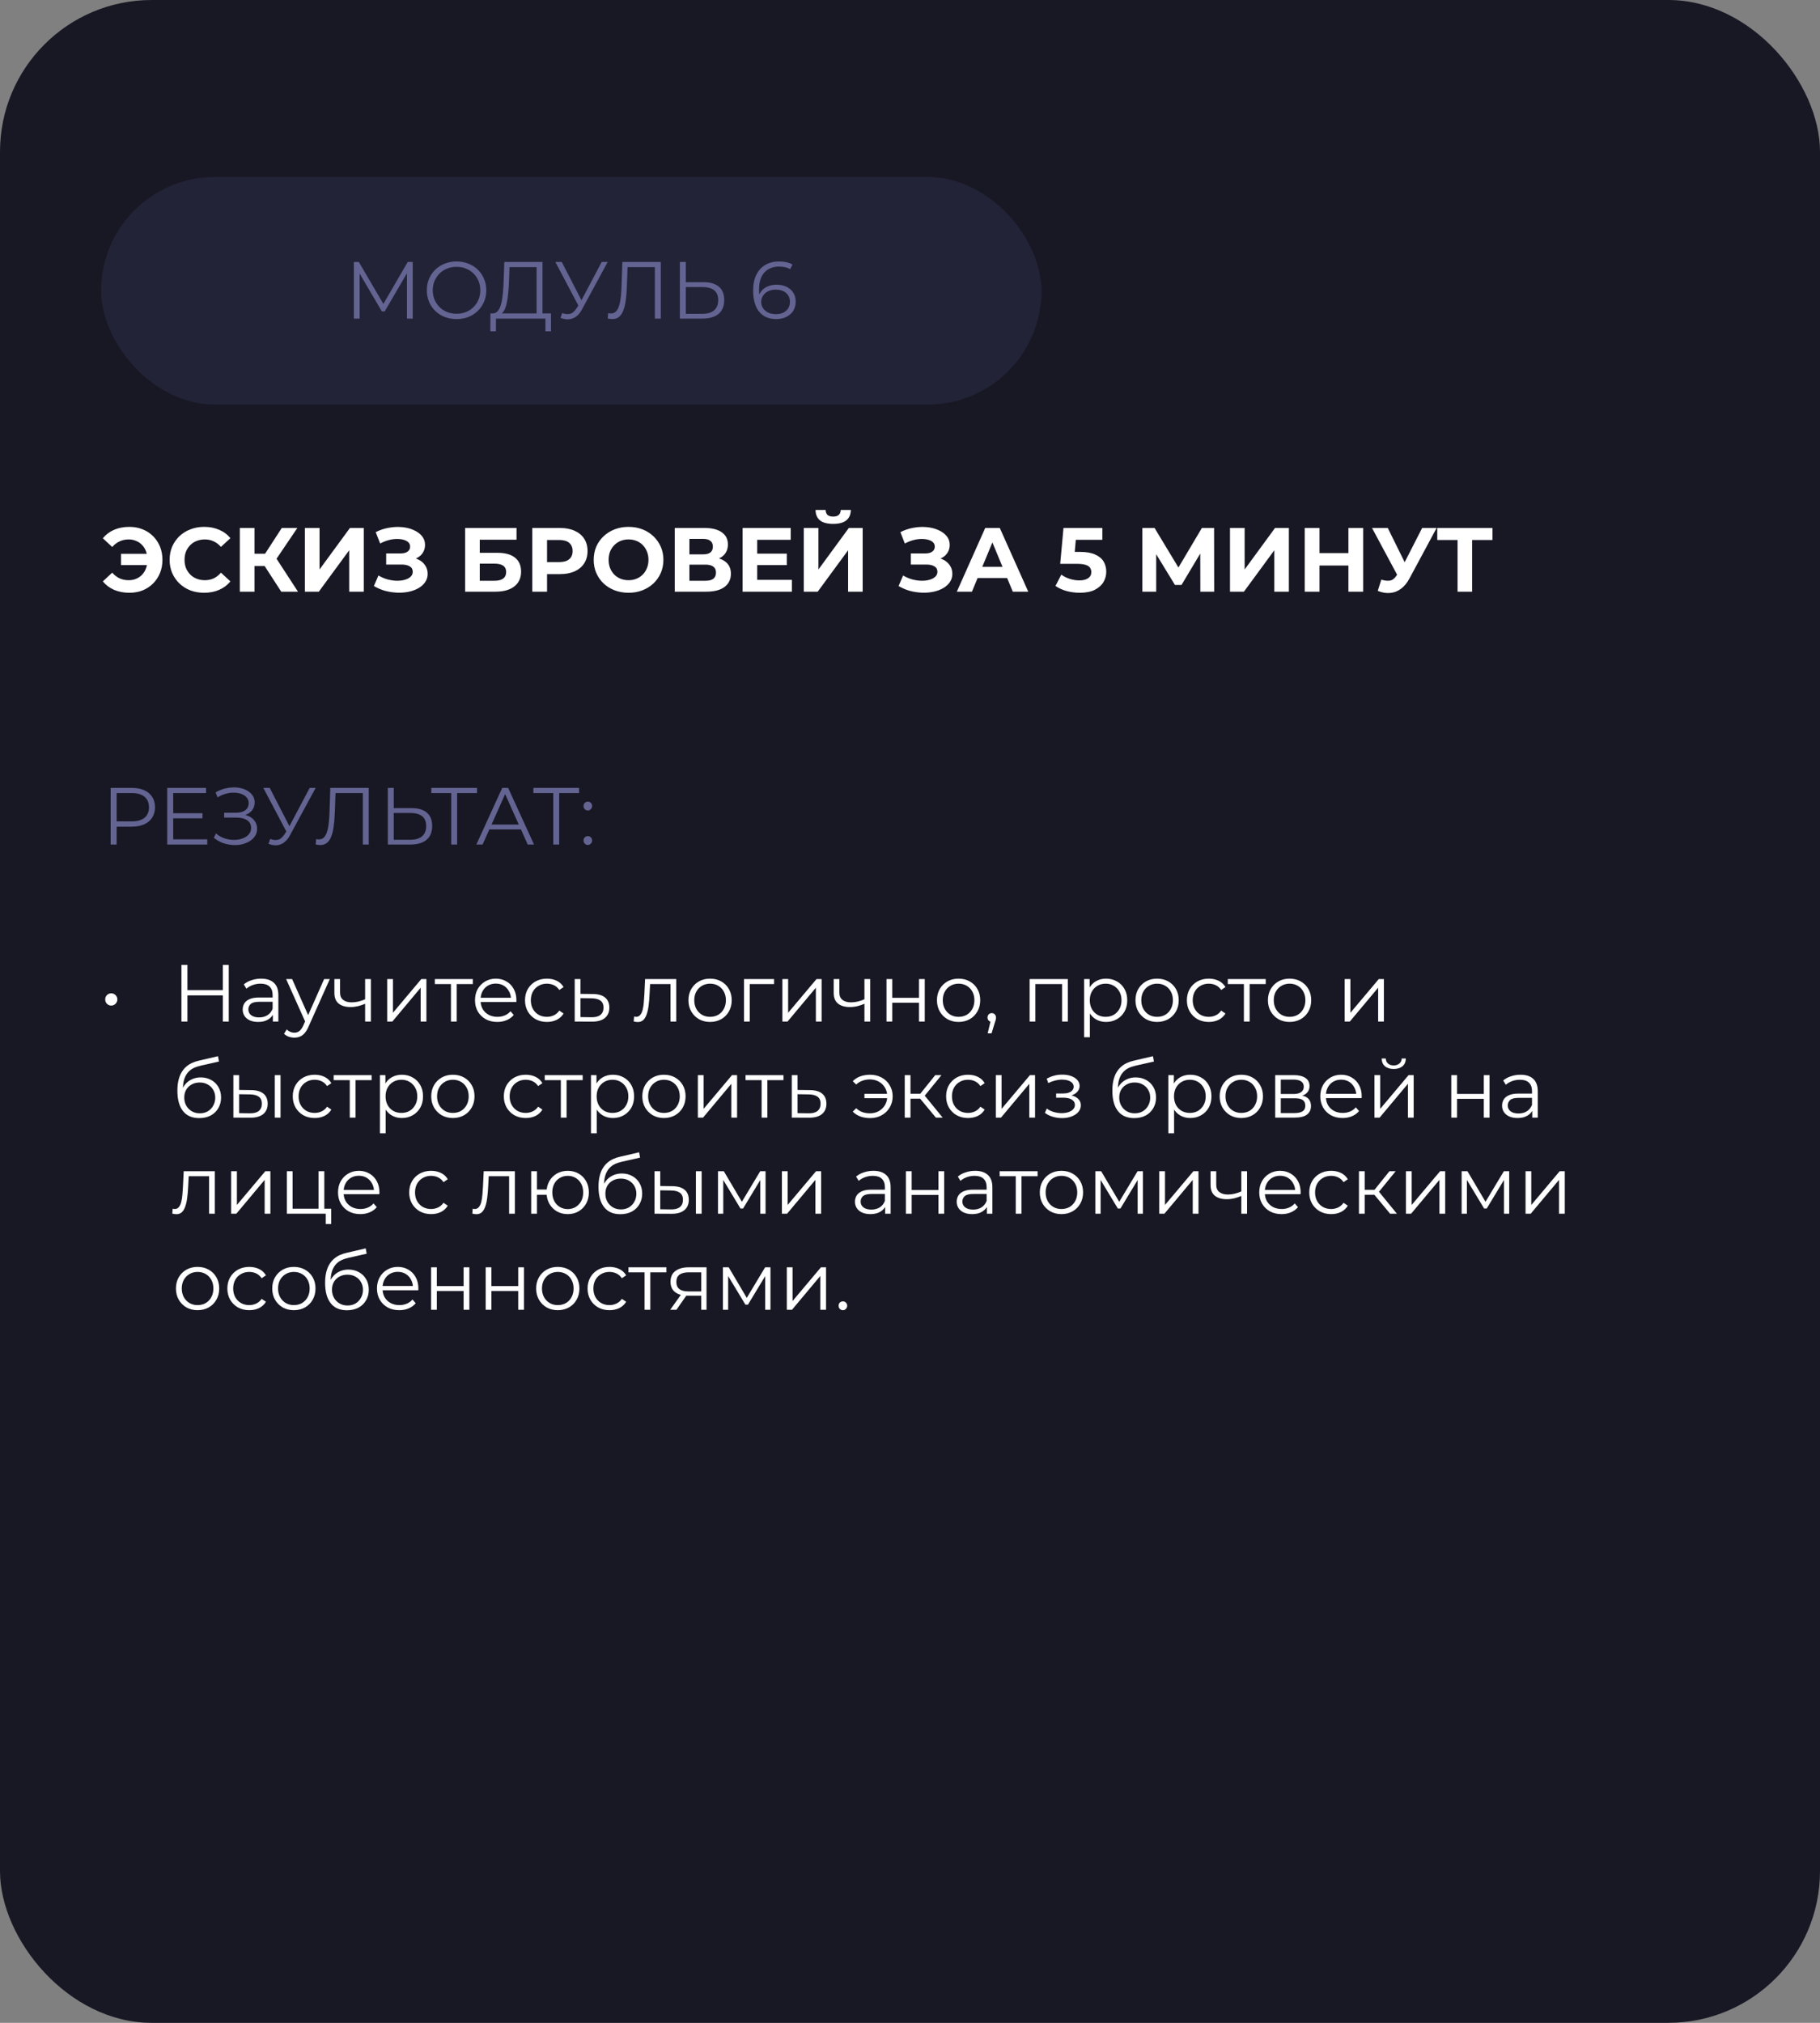 <?xml version="1.0" encoding="UTF-8"?> <svg xmlns="http://www.w3.org/2000/svg" width="360" height="400" viewBox="0 0 360 400" fill="none"><rect x="0" y="0" width="360" height="400" fill="#808080" stroke="none"/> <rect width="360" height="400" rx="30" fill="#181825"></rect> <rect x="20" y="35" width="186" height="45" rx="22.5" fill="#222337"></rect> <path d="M23.942 111.744V109.512H30.17V111.744H23.942ZM25.598 104.184C26.546 104.184 27.416 104.346 28.208 104.67C29 104.982 29.69 105.432 30.278 106.02C30.866 106.608 31.322 107.298 31.646 108.09C31.97 108.882 32.132 109.752 32.132 110.7C32.132 111.648 31.97 112.518 31.646 113.31C31.322 114.102 30.866 114.792 30.278 115.38C29.69 115.968 29 116.424 28.208 116.748C27.416 117.06 26.546 117.216 25.598 117.216C24.482 117.216 23.474 117.024 22.574 116.64C21.686 116.256 20.942 115.698 20.342 114.966L22.196 113.238C22.64 113.742 23.132 114.12 23.672 114.372C24.212 114.612 24.806 114.732 25.454 114.732C25.994 114.732 26.492 114.636 26.948 114.444C27.416 114.24 27.812 113.964 28.136 113.616C28.472 113.256 28.724 112.83 28.892 112.338C29.072 111.846 29.162 111.3 29.162 110.7C29.162 110.1 29.072 109.554 28.892 109.062C28.724 108.57 28.472 108.15 28.136 107.802C27.812 107.442 27.416 107.166 26.948 106.974C26.492 106.77 25.994 106.668 25.454 106.668C24.806 106.668 24.212 106.794 23.672 107.046C23.132 107.286 22.64 107.658 22.196 108.162L20.342 106.434C20.942 105.702 21.686 105.144 22.574 104.76C23.474 104.376 24.482 104.184 25.598 104.184ZM40.374 117.216C39.402 117.216 38.496 117.06 37.656 116.748C36.828 116.424 36.108 115.968 35.496 115.38C34.884 114.792 34.404 114.102 34.056 113.31C33.72 112.518 33.552 111.648 33.552 110.7C33.552 109.752 33.72 108.882 34.056 108.09C34.404 107.298 34.884 106.608 35.496 106.02C36.12 105.432 36.846 104.982 37.674 104.67C38.502 104.346 39.408 104.184 40.392 104.184C41.484 104.184 42.468 104.376 43.344 104.76C44.232 105.132 44.976 105.684 45.576 106.416L43.704 108.144C43.272 107.652 42.792 107.286 42.264 107.046C41.736 106.794 41.16 106.668 40.536 106.668C39.948 106.668 39.408 106.764 38.916 106.956C38.424 107.148 37.998 107.424 37.638 107.784C37.278 108.144 36.996 108.57 36.792 109.062C36.6 109.554 36.504 110.1 36.504 110.7C36.504 111.3 36.6 111.846 36.792 112.338C36.996 112.83 37.278 113.256 37.638 113.616C37.998 113.976 38.424 114.252 38.916 114.444C39.408 114.636 39.948 114.732 40.536 114.732C41.16 114.732 41.736 114.612 42.264 114.372C42.792 114.12 43.272 113.742 43.704 113.238L45.576 114.966C44.976 115.698 44.232 116.256 43.344 116.64C42.468 117.024 41.478 117.216 40.374 117.216ZM55.63 117L51.706 110.934L54.064 109.512L58.942 117H55.63ZM47.44 117V104.4H50.338V117H47.44ZM49.492 111.924V109.494H53.884V111.924H49.492ZM54.334 111.024L51.652 110.7L55.738 104.4H58.816L54.334 111.024ZM60.308 117V104.4H63.206V112.608L69.218 104.4H71.954V117H69.074V108.81L63.062 117H60.308ZM73.957 115.884L74.857 113.796C75.397 114.12 75.973 114.372 76.585 114.552C77.209 114.72 77.815 114.816 78.403 114.84C79.003 114.852 79.543 114.792 80.023 114.66C80.515 114.528 80.905 114.33 81.193 114.066C81.493 113.802 81.643 113.466 81.643 113.058C81.643 112.578 81.445 112.224 81.049 111.996C80.653 111.756 80.125 111.636 79.465 111.636H76.387V109.44H79.249C79.837 109.44 80.293 109.32 80.617 109.08C80.953 108.84 81.121 108.51 81.121 108.09C81.121 107.73 81.001 107.442 80.761 107.226C80.521 106.998 80.191 106.83 79.771 106.722C79.363 106.614 78.901 106.566 78.385 106.578C77.869 106.59 77.335 106.674 76.783 106.83C76.231 106.986 75.703 107.202 75.199 107.478L74.317 105.228C75.133 104.808 75.991 104.52 76.891 104.364C77.803 104.196 78.679 104.154 79.519 104.238C80.371 104.31 81.139 104.502 81.823 104.814C82.507 105.114 83.053 105.51 83.461 106.002C83.869 106.494 84.073 107.076 84.073 107.748C84.073 108.348 83.917 108.882 83.605 109.35C83.293 109.818 82.855 110.178 82.291 110.43C81.739 110.682 81.103 110.808 80.383 110.808L80.455 110.16C81.295 110.16 82.021 110.304 82.633 110.592C83.257 110.868 83.737 111.258 84.073 111.762C84.421 112.254 84.595 112.824 84.595 113.472C84.595 114.072 84.433 114.612 84.109 115.092C83.797 115.56 83.365 115.956 82.813 116.28C82.261 116.604 81.631 116.844 80.923 117C80.215 117.156 79.459 117.222 78.655 117.198C77.863 117.174 77.065 117.06 76.261 116.856C75.457 116.64 74.689 116.316 73.957 115.884ZM92.001 117V104.4H102.172V106.722H94.9V109.314H98.391C99.915 109.314 101.074 109.632 101.866 110.268C102.67 110.904 103.072 111.828 103.072 113.04C103.072 114.288 102.628 115.26 101.74 115.956C100.852 116.652 99.597 117 97.978 117H92.001ZM94.9 114.84H97.816C98.559 114.84 99.129 114.696 99.525 114.408C99.921 114.108 100.12 113.676 100.12 113.112C100.12 112.008 99.352 111.456 97.816 111.456H94.9V114.84ZM105.291 117V104.4H110.745C111.873 104.4 112.845 104.586 113.661 104.958C114.477 105.318 115.107 105.84 115.551 106.524C115.995 107.208 116.217 108.024 116.217 108.972C116.217 109.908 115.995 110.718 115.551 111.402C115.107 112.086 114.477 112.614 113.661 112.986C112.845 113.346 111.873 113.526 110.745 113.526H106.911L108.207 112.212V117H105.291ZM108.207 112.536L106.911 111.15H110.583C111.483 111.15 112.155 110.958 112.599 110.574C113.043 110.19 113.265 109.656 113.265 108.972C113.265 108.276 113.043 107.736 112.599 107.352C112.155 106.968 111.483 106.776 110.583 106.776H106.911L108.207 105.39V112.536ZM124.346 117.216C123.35 117.216 122.426 117.054 121.574 116.73C120.734 116.406 120.002 115.95 119.378 115.362C118.766 114.774 118.286 114.084 117.938 113.292C117.602 112.5 117.434 111.636 117.434 110.7C117.434 109.764 117.602 108.9 117.938 108.108C118.286 107.316 118.772 106.626 119.396 106.038C120.02 105.45 120.752 104.994 121.592 104.67C122.432 104.346 123.344 104.184 124.328 104.184C125.324 104.184 126.236 104.346 127.064 104.67C127.904 104.994 128.63 105.45 129.242 106.038C129.866 106.626 130.352 107.316 130.7 108.108C131.048 108.888 131.222 109.752 131.222 110.7C131.222 111.636 131.048 112.506 130.7 113.31C130.352 114.102 129.866 114.792 129.242 115.38C128.63 115.956 127.904 116.406 127.064 116.73C126.236 117.054 125.33 117.216 124.346 117.216ZM124.328 114.732C124.892 114.732 125.408 114.636 125.876 114.444C126.356 114.252 126.776 113.976 127.136 113.616C127.496 113.256 127.772 112.83 127.964 112.338C128.168 111.846 128.27 111.3 128.27 110.7C128.27 110.1 128.168 109.554 127.964 109.062C127.772 108.57 127.496 108.144 127.136 107.784C126.788 107.424 126.374 107.148 125.894 106.956C125.414 106.764 124.892 106.668 124.328 106.668C123.764 106.668 123.242 106.764 122.762 106.956C122.294 107.148 121.88 107.424 121.52 107.784C121.16 108.144 120.878 108.57 120.674 109.062C120.482 109.554 120.386 110.1 120.386 110.7C120.386 111.288 120.482 111.834 120.674 112.338C120.878 112.83 121.154 113.256 121.502 113.616C121.862 113.976 122.282 114.252 122.762 114.444C123.242 114.636 123.764 114.732 124.328 114.732ZM133.468 117V104.4H139.336C140.8 104.4 141.94 104.682 142.756 105.246C143.572 105.81 143.98 106.614 143.98 107.658C143.98 108.69 143.596 109.494 142.828 110.07C142.06 110.634 141.04 110.916 139.768 110.916L140.11 110.16C141.526 110.16 142.624 110.442 143.404 111.006C144.184 111.57 144.574 112.386 144.574 113.454C144.574 114.558 144.154 115.428 143.314 116.064C142.486 116.688 141.274 117 139.678 117H133.468ZM136.366 114.84H139.57C140.242 114.84 140.752 114.708 141.1 114.444C141.448 114.18 141.622 113.772 141.622 113.22C141.622 112.692 141.448 112.302 141.1 112.05C140.752 111.786 140.242 111.654 139.57 111.654H136.366V114.84ZM136.366 109.62H139.084C139.72 109.62 140.2 109.494 140.524 109.242C140.848 108.978 141.01 108.594 141.01 108.09C141.01 107.586 140.848 107.208 140.524 106.956C140.2 106.692 139.72 106.56 139.084 106.56H136.366V109.62ZM149.562 109.476H155.628V111.744H149.562V109.476ZM149.778 114.66H156.636V117H146.88V104.4H156.402V106.74H149.778V114.66ZM158.992 117V104.4H161.89V112.608L167.902 104.4H170.638V117H167.758V108.81L161.746 117H158.992ZM164.806 103.59C163.606 103.59 162.724 103.35 162.16 102.87C161.608 102.39 161.326 101.712 161.314 100.836H163.312C163.324 101.268 163.45 101.598 163.69 101.826C163.942 102.042 164.314 102.15 164.806 102.15C165.286 102.15 165.652 102.042 165.904 101.826C166.156 101.598 166.288 101.268 166.3 100.836H168.298C168.286 101.712 167.998 102.39 167.434 102.87C166.87 103.35 165.994 103.59 164.806 103.59ZM177.739 115.884L178.639 113.796C179.179 114.12 179.755 114.372 180.367 114.552C180.991 114.72 181.597 114.816 182.185 114.84C182.785 114.852 183.325 114.792 183.805 114.66C184.297 114.528 184.687 114.33 184.975 114.066C185.275 113.802 185.425 113.466 185.425 113.058C185.425 112.578 185.227 112.224 184.831 111.996C184.435 111.756 183.907 111.636 183.247 111.636H180.169V109.44H183.031C183.619 109.44 184.075 109.32 184.399 109.08C184.735 108.84 184.903 108.51 184.903 108.09C184.903 107.73 184.783 107.442 184.543 107.226C184.303 106.998 183.973 106.83 183.553 106.722C183.145 106.614 182.683 106.566 182.167 106.578C181.651 106.59 181.117 106.674 180.565 106.83C180.013 106.986 179.485 107.202 178.981 107.478L178.099 105.228C178.915 104.808 179.773 104.52 180.673 104.364C181.585 104.196 182.461 104.154 183.301 104.238C184.153 104.31 184.921 104.502 185.605 104.814C186.289 105.114 186.835 105.51 187.243 106.002C187.651 106.494 187.855 107.076 187.855 107.748C187.855 108.348 187.699 108.882 187.387 109.35C187.075 109.818 186.637 110.178 186.073 110.43C185.521 110.682 184.885 110.808 184.165 110.808L184.237 110.16C185.077 110.16 185.803 110.304 186.415 110.592C187.039 110.868 187.519 111.258 187.855 111.762C188.203 112.254 188.377 112.824 188.377 113.472C188.377 114.072 188.215 114.612 187.891 115.092C187.579 115.56 187.147 115.956 186.595 116.28C186.043 116.604 185.413 116.844 184.705 117C183.997 117.156 183.241 117.222 182.437 117.198C181.645 117.174 180.847 117.06 180.043 116.856C179.239 116.64 178.471 116.316 177.739 115.884ZM189.263 117L194.879 104.4H197.759L203.393 117H200.333L195.725 105.876H196.877L192.251 117H189.263ZM192.071 114.3L192.845 112.086H199.325L200.117 114.3H192.071ZM213.582 117.216C212.706 117.216 211.836 117.102 210.972 116.874C210.12 116.634 209.388 116.298 208.776 115.866L209.928 113.634C210.408 113.982 210.96 114.258 211.584 114.462C212.22 114.666 212.862 114.768 213.51 114.768C214.242 114.768 214.818 114.624 215.238 114.336C215.658 114.048 215.868 113.646 215.868 113.13C215.868 112.806 215.784 112.518 215.616 112.266C215.448 112.014 215.148 111.822 214.716 111.69C214.296 111.558 213.702 111.492 212.934 111.492H209.712L210.36 104.4H218.046V106.74H211.404L212.916 105.408L212.466 110.466L210.954 109.134H213.618C214.866 109.134 215.868 109.308 216.624 109.656C217.392 109.992 217.95 110.454 218.298 111.042C218.646 111.63 218.82 112.296 218.82 113.04C218.82 113.784 218.634 114.474 218.262 115.11C217.89 115.734 217.314 116.244 216.534 116.64C215.766 117.024 214.782 117.216 213.582 117.216ZM225.964 117V104.4H228.376L233.74 113.292H232.462L237.736 104.4H240.148L240.166 117H237.43L237.412 108.594H237.934L233.704 115.668H232.408L228.088 108.594H228.7V117H225.964ZM243.296 117V104.4H246.194V112.608L252.206 104.4H254.942V117H252.062V108.81L246.05 117H243.296ZM266.72 104.4H269.636V117H266.72V104.4ZM260.996 117H258.08V104.4H260.996V117ZM266.936 111.834H260.78V109.368H266.936V111.834ZM273.225 114.624C273.921 114.828 274.503 114.888 274.971 114.804C275.451 114.708 275.877 114.372 276.249 113.796L276.861 112.878L277.131 112.572L281.307 104.4H284.169L278.805 114.372C278.325 115.272 277.755 115.962 277.095 116.442C276.447 116.922 275.733 117.192 274.953 117.252C274.173 117.324 273.363 117.186 272.523 116.838L273.225 114.624ZM277.077 115.002L271.389 104.4H274.503L278.679 112.86L277.077 115.002ZM288.307 117V106.11L288.973 106.776H284.293V104.4H295.219V106.776H290.539L291.187 106.11V117H288.307Z" fill="white"></path> <path d="M69.997 63V51.8H70.973L76.093 60.536H75.581L80.653 51.8H81.629V63H80.493V53.576H80.765L76.093 61.576H75.533L70.829 53.576H71.133V63H69.997ZM90.316 63.096C89.473 63.096 88.689 62.957 87.964 62.68C87.249 62.392 86.625 61.992 86.092 61.48C85.569 60.957 85.158 60.355 84.86 59.672C84.572 58.979 84.428 58.221 84.428 57.4C84.428 56.579 84.572 55.827 84.86 55.144C85.158 54.451 85.569 53.848 86.092 53.336C86.625 52.813 87.249 52.413 87.964 52.136C88.678 51.848 89.462 51.704 90.316 51.704C91.158 51.704 91.937 51.848 92.652 52.136C93.366 52.413 93.985 52.808 94.508 53.32C95.041 53.832 95.452 54.435 95.74 55.128C96.038 55.821 96.188 56.579 96.188 57.4C96.188 58.221 96.038 58.979 95.74 59.672C95.452 60.365 95.041 60.968 94.508 61.48C93.985 61.992 93.366 62.392 92.652 62.68C91.937 62.957 91.158 63.096 90.316 63.096ZM90.316 62.04C90.988 62.04 91.606 61.928 92.172 61.704C92.748 61.469 93.244 61.144 93.66 60.728C94.086 60.301 94.417 59.811 94.652 59.256C94.886 58.691 95.004 58.072 95.004 57.4C95.004 56.728 94.886 56.115 94.652 55.56C94.417 54.995 94.086 54.504 93.66 54.088C93.244 53.661 92.748 53.336 92.172 53.112C91.606 52.877 90.988 52.76 90.316 52.76C89.644 52.76 89.02 52.877 88.444 53.112C87.868 53.336 87.366 53.661 86.94 54.088C86.524 54.504 86.193 54.995 85.948 55.56C85.713 56.115 85.596 56.728 85.596 57.4C85.596 58.061 85.713 58.675 85.948 59.24C86.193 59.805 86.524 60.301 86.94 60.728C87.366 61.144 87.868 61.469 88.444 61.704C89.02 61.928 89.644 62.04 90.316 62.04ZM106.141 62.44V52.824H100.781L100.685 55.544C100.653 56.387 100.599 57.197 100.525 57.976C100.461 58.744 100.354 59.437 100.205 60.056C100.066 60.664 99.874 61.16 99.629 61.544C99.394 61.928 99.085 62.152 98.701 62.216L97.404 61.976C97.831 61.997 98.183 61.843 98.46 61.512C98.749 61.181 98.967 60.717 99.117 60.12C99.276 59.523 99.394 58.824 99.469 58.024C99.543 57.224 99.597 56.36 99.629 55.432L99.757 51.8H107.309V62.44H106.141ZM96.989 65.512L97.004 61.976H108.989V65.512H107.885V63H98.109L98.093 65.512H96.989ZM111.212 61.896C111.756 62.109 112.268 62.163 112.748 62.056C113.228 61.939 113.67 61.56 114.076 60.92L114.62 60.056L114.732 59.912L119.02 51.8H120.204L115.116 61.176C114.774 61.827 114.369 62.312 113.9 62.632C113.441 62.952 112.95 63.123 112.428 63.144C111.916 63.165 111.398 63.069 110.876 62.856L111.212 61.896ZM114.7 60.984L109.852 51.8H111.116L115.34 60.008L114.7 60.984ZM121.103 63.096C120.954 63.096 120.81 63.085 120.671 63.064C120.533 63.053 120.378 63.027 120.207 62.984L120.303 61.928C120.485 61.971 120.661 61.992 120.831 61.992C121.311 61.992 121.695 61.805 121.983 61.432C122.282 61.048 122.506 60.461 122.655 59.672C122.805 58.872 122.901 57.848 122.943 56.6L123.103 51.8H130.703V63H129.535V52.504L129.839 52.824H123.855L124.143 52.488L123.999 56.568C123.957 57.688 123.877 58.659 123.759 59.48C123.642 60.291 123.471 60.968 123.247 61.512C123.023 62.045 122.735 62.445 122.383 62.712C122.031 62.968 121.605 63.096 121.103 63.096ZM139.17 55.8C140.492 55.8 141.5 56.099 142.194 56.696C142.898 57.283 143.25 58.157 143.25 59.32C143.25 60.525 142.876 61.443 142.13 62.072C141.383 62.691 140.316 63 138.93 63H134.482V51.8H135.65V55.8H139.17ZM138.898 62.056C139.932 62.056 140.716 61.827 141.25 61.368C141.794 60.909 142.066 60.237 142.066 59.352C142.066 58.467 141.799 57.816 141.266 57.4C140.732 56.973 139.943 56.76 138.898 56.76H135.65V62.056H138.898ZM153.565 63.096C152.573 63.096 151.735 62.877 151.053 62.44C150.37 61.992 149.853 61.352 149.501 60.52C149.149 59.677 148.973 58.669 148.973 57.496C148.973 56.227 149.186 55.165 149.613 54.312C150.05 53.448 150.653 52.797 151.421 52.36C152.189 51.923 153.079 51.704 154.093 51.704C154.594 51.704 155.074 51.752 155.533 51.848C155.991 51.944 156.397 52.099 156.749 52.312L156.285 53.24C155.997 53.048 155.666 52.915 155.293 52.84C154.919 52.755 154.525 52.712 154.109 52.712C152.903 52.712 151.938 53.096 151.213 53.864C150.498 54.632 150.141 55.779 150.141 57.304C150.141 57.539 150.151 57.832 150.173 58.184C150.205 58.525 150.269 58.867 150.365 59.208L149.965 58.904C150.082 58.349 150.311 57.88 150.653 57.496C150.994 57.101 151.421 56.803 151.933 56.6C152.445 56.397 153.005 56.296 153.613 56.296C154.359 56.296 155.015 56.435 155.581 56.712C156.146 56.989 156.589 57.379 156.909 57.88C157.229 58.381 157.389 58.973 157.389 59.656C157.389 60.349 157.223 60.957 156.893 61.48C156.562 61.992 156.103 62.392 155.517 62.68C154.941 62.957 154.29 63.096 153.565 63.096ZM153.517 62.12C154.05 62.12 154.519 62.024 154.925 61.832C155.341 61.629 155.666 61.347 155.901 60.984C156.135 60.611 156.253 60.179 156.253 59.688C156.253 58.952 155.997 58.365 155.485 57.928C154.983 57.491 154.301 57.272 153.437 57.272C152.861 57.272 152.359 57.379 151.933 57.592C151.506 57.805 151.17 58.099 150.925 58.472C150.679 58.835 150.557 59.251 150.557 59.72C150.557 60.125 150.669 60.515 150.893 60.888C151.117 61.251 151.447 61.549 151.885 61.784C152.333 62.008 152.877 62.12 153.517 62.12Z" fill="#646493"></path> <path d="M21.888 167V155.8H26.08C27.029 155.8 27.845 155.955 28.528 156.264C29.211 156.563 29.733 157 30.096 157.576C30.469 158.141 30.656 158.829 30.656 159.64C30.656 160.429 30.469 161.112 30.096 161.688C29.733 162.253 29.211 162.691 28.528 163C27.845 163.309 27.029 163.464 26.08 163.464H22.544L23.072 162.904V167H21.888ZM23.072 163L22.544 162.424H26.048C27.168 162.424 28.016 162.184 28.592 161.704C29.179 161.213 29.472 160.525 29.472 159.64C29.472 158.744 29.179 158.051 28.592 157.56C28.016 157.069 27.168 156.824 26.048 156.824H22.544L23.072 156.264V163ZM34.132 160.808H40.051V161.816H34.132V160.808ZM34.26 165.976H40.995V167H33.075V155.8H40.755V156.824H34.26V165.976ZM42.294 165.656L42.726 164.808C43.217 165.235 43.766 165.555 44.374 165.768C44.993 165.971 45.612 166.077 46.23 166.088C46.849 166.088 47.414 165.997 47.926 165.816C48.449 165.635 48.87 165.368 49.19 165.016C49.51 164.653 49.67 164.216 49.67 163.704C49.67 163.053 49.409 162.552 48.886 162.2C48.374 161.848 47.66 161.672 46.742 161.672H44.342V160.712H46.678C47.468 160.712 48.081 160.547 48.518 160.216C48.966 159.875 49.19 159.405 49.19 158.808C49.19 158.381 49.062 158.019 48.806 157.72C48.561 157.411 48.22 157.176 47.782 157.016C47.356 156.845 46.876 156.755 46.342 156.744C45.809 156.723 45.254 156.792 44.678 156.952C44.113 157.101 43.564 157.341 43.03 157.672L42.646 156.696C43.308 156.301 43.996 156.029 44.71 155.88C45.425 155.72 46.118 155.667 46.79 155.72C47.462 155.773 48.065 155.928 48.598 156.184C49.142 156.44 49.574 156.776 49.894 157.192C50.214 157.608 50.374 158.104 50.374 158.68C50.374 159.213 50.236 159.683 49.958 160.088C49.692 160.493 49.313 160.808 48.822 161.032C48.342 161.245 47.772 161.352 47.11 161.352L47.174 161C47.921 161 48.566 161.117 49.11 161.352C49.665 161.587 50.092 161.923 50.39 162.36C50.7 162.787 50.854 163.288 50.854 163.864C50.854 164.408 50.716 164.893 50.438 165.32C50.172 165.736 49.798 166.088 49.318 166.376C48.849 166.653 48.321 166.856 47.734 166.984C47.148 167.101 46.534 167.133 45.894 167.08C45.254 167.027 44.625 166.888 44.006 166.664C43.388 166.429 42.817 166.093 42.294 165.656ZM53.446 165.896C53.99 166.109 54.502 166.163 54.982 166.056C55.462 165.939 55.905 165.56 56.31 164.92L56.854 164.056L56.966 163.912L61.254 155.8H62.438L57.35 165.176C57.009 165.827 56.603 166.312 56.134 166.632C55.675 166.952 55.185 167.123 54.662 167.144C54.15 167.165 53.633 167.069 53.11 166.856L53.446 165.896ZM56.934 164.984L52.086 155.8H53.35L57.574 164.008L56.934 164.984ZM63.338 167.096C63.188 167.096 63.044 167.085 62.906 167.064C62.767 167.053 62.612 167.027 62.442 166.984L62.538 165.928C62.719 165.971 62.895 165.992 63.066 165.992C63.546 165.992 63.93 165.805 64.218 165.432C64.516 165.048 64.74 164.461 64.89 163.672C65.039 162.872 65.135 161.848 65.178 160.6L65.338 155.8H72.938V167H71.77V156.504L72.074 156.824H66.09L66.378 156.488L66.234 160.568C66.191 161.688 66.111 162.659 65.994 163.48C65.876 164.291 65.706 164.968 65.482 165.512C65.258 166.045 64.97 166.445 64.618 166.712C64.266 166.968 63.839 167.096 63.338 167.096ZM81.404 159.8C82.727 159.8 83.735 160.099 84.428 160.696C85.132 161.283 85.484 162.157 85.484 163.32C85.484 164.525 85.111 165.443 84.364 166.072C83.618 166.691 82.551 167 81.164 167H76.716V155.8H77.884V159.8H81.404ZM81.132 166.056C82.167 166.056 82.951 165.827 83.484 165.368C84.028 164.909 84.3 164.237 84.3 163.352C84.3 162.467 84.034 161.816 83.5 161.4C82.967 160.973 82.177 160.76 81.132 160.76H77.884V166.056H81.132ZM89.253 167V156.504L89.573 156.824H85.317V155.8H94.357V156.824H90.117L90.421 156.504V167H89.253ZM94.224 167L99.344 155.8H100.512L105.632 167H104.384L99.68 156.488H100.16L95.456 167H94.224ZM96.24 164.008L96.592 163.048H103.104L103.456 164.008H96.24ZM109.44 167V156.504L109.76 156.824H105.504V155.8H114.544V156.824H110.304L110.608 156.504V167H109.44ZM116.274 160.264C116.039 160.264 115.837 160.179 115.666 160.008C115.506 159.837 115.426 159.629 115.426 159.384C115.426 159.128 115.506 158.92 115.666 158.76C115.837 158.6 116.039 158.52 116.274 158.52C116.509 158.52 116.706 158.6 116.866 158.76C117.037 158.92 117.122 159.128 117.122 159.384C117.122 159.629 117.037 159.837 116.866 160.008C116.706 160.179 116.509 160.264 116.274 160.264ZM116.274 167.08C116.039 167.08 115.837 166.995 115.666 166.824C115.506 166.653 115.426 166.445 115.426 166.2C115.426 165.944 115.506 165.736 115.666 165.576C115.837 165.416 116.039 165.336 116.274 165.336C116.509 165.336 116.706 165.416 116.866 165.576C117.037 165.736 117.122 165.944 117.122 166.2C117.122 166.445 117.037 166.653 116.866 166.824C116.706 166.995 116.509 167.08 116.274 167.08Z" fill="#646493"></path> <path d="M22.009 198.848C21.795 198.848 21.593 198.795 21.401 198.688C21.219 198.581 21.075 198.437 20.969 198.256C20.862 198.075 20.809 197.861 20.809 197.616C20.809 197.392 20.862 197.189 20.969 197.008C21.075 196.827 21.219 196.683 21.401 196.576C21.593 196.469 21.795 196.416 22.009 196.416C22.222 196.416 22.419 196.469 22.601 196.576C22.782 196.683 22.926 196.827 23.033 197.008C23.15 197.189 23.209 197.392 23.209 197.616C23.209 197.861 23.15 198.075 23.033 198.256C22.926 198.437 22.782 198.581 22.601 198.688C22.419 198.795 22.222 198.848 22.009 198.848ZM44.08 190.8H45.248V202H44.08V190.8ZM37.072 202H35.888V190.8H37.072V202ZM44.192 196.832H36.944V195.792H44.192V196.832ZM53.973 202V200.144L53.925 199.84V196.736C53.925 196.021 53.722 195.472 53.317 195.088C52.922 194.704 52.33 194.512 51.541 194.512C50.997 194.512 50.479 194.603 49.989 194.784C49.498 194.965 49.082 195.205 48.741 195.504L48.229 194.656C48.655 194.293 49.167 194.016 49.765 193.824C50.362 193.621 50.991 193.52 51.653 193.52C52.741 193.52 53.578 193.792 54.165 194.336C54.762 194.869 55.061 195.685 55.061 196.784V202H53.973ZM51.077 202.08C50.447 202.08 49.898 201.979 49.429 201.776C48.97 201.563 48.618 201.275 48.373 200.912C48.127 200.539 48.005 200.112 48.005 199.632C48.005 199.195 48.106 198.8 48.309 198.448C48.522 198.085 48.863 197.797 49.333 197.584C49.813 197.36 50.453 197.248 51.253 197.248H54.149V198.096H51.285C50.474 198.096 49.909 198.24 49.589 198.528C49.279 198.816 49.125 199.173 49.125 199.6C49.125 200.08 49.311 200.464 49.685 200.752C50.058 201.04 50.581 201.184 51.253 201.184C51.893 201.184 52.442 201.04 52.901 200.752C53.37 200.453 53.711 200.027 53.925 199.472L54.181 200.256C53.967 200.811 53.594 201.253 53.061 201.584C52.538 201.915 51.877 202.08 51.077 202.08ZM58.229 205.184C57.834 205.184 57.455 205.12 57.093 204.992C56.741 204.864 56.437 204.672 56.181 204.416L56.709 203.568C56.922 203.771 57.151 203.925 57.397 204.032C57.653 204.149 57.935 204.208 58.245 204.208C58.618 204.208 58.938 204.101 59.205 203.888C59.482 203.685 59.743 203.323 59.989 202.8L60.533 201.568L60.661 201.392L64.117 193.6H65.237L61.029 203.008C60.794 203.552 60.533 203.984 60.245 204.304C59.967 204.624 59.663 204.848 59.333 204.976C59.002 205.115 58.634 205.184 58.229 205.184ZM60.469 202.24L56.597 193.6H57.781L61.205 201.312L60.469 202.24ZM72.319 198.448C71.828 198.661 71.332 198.832 70.831 198.96C70.34 199.077 69.849 199.136 69.359 199.136C68.367 199.136 67.583 198.912 67.007 198.464C66.431 198.005 66.143 197.301 66.143 196.352V193.6H67.263V196.288C67.263 196.928 67.471 197.408 67.887 197.728C68.303 198.048 68.863 198.208 69.567 198.208C69.993 198.208 70.441 198.155 70.911 198.048C71.38 197.931 71.855 197.765 72.335 197.552L72.319 198.448ZM72.223 202V193.6H73.359V202H72.223ZM76.585 202V193.6H77.721V200.272L83.337 193.6H84.345V202H83.209V195.312L77.609 202H76.585ZM89.2 202V194.288L89.488 194.592H86.016V193.6H93.52V194.592H90.048L90.336 194.288V202H89.2ZM98.372 202.08C97.498 202.08 96.73 201.899 96.068 201.536C95.407 201.163 94.89 200.656 94.516 200.016C94.143 199.365 93.956 198.624 93.956 197.792C93.956 196.96 94.132 196.224 94.484 195.584C94.847 194.944 95.338 194.443 95.956 194.08C96.586 193.707 97.29 193.52 98.068 193.52C98.858 193.52 99.556 193.701 100.164 194.064C100.783 194.416 101.268 194.917 101.62 195.568C101.972 196.208 102.148 196.949 102.148 197.792C102.148 197.845 102.143 197.904 102.132 197.968C102.132 198.021 102.132 198.08 102.132 198.144H94.82V197.296H101.524L101.076 197.632C101.076 197.024 100.943 196.485 100.676 196.016C100.42 195.536 100.068 195.163 99.62 194.896C99.172 194.629 98.655 194.496 98.068 194.496C97.492 194.496 96.975 194.629 96.516 194.896C96.058 195.163 95.7 195.536 95.444 196.016C95.188 196.496 95.06 197.045 95.06 197.664V197.84C95.06 198.48 95.199 199.045 95.476 199.536C95.764 200.016 96.159 200.395 96.66 200.672C97.172 200.939 97.754 201.072 98.404 201.072C98.916 201.072 99.391 200.981 99.828 200.8C100.276 200.619 100.66 200.341 100.98 199.968L101.62 200.704C101.247 201.152 100.778 201.493 100.212 201.728C99.658 201.963 99.044 202.08 98.372 202.08ZM108.183 202.08C107.351 202.08 106.604 201.899 105.943 201.536C105.292 201.163 104.78 200.656 104.407 200.016C104.034 199.365 103.847 198.624 103.847 197.792C103.847 196.949 104.034 196.208 104.407 195.568C104.78 194.928 105.292 194.427 105.943 194.064C106.604 193.701 107.351 193.52 108.183 193.52C108.898 193.52 109.543 193.659 110.119 193.936C110.695 194.213 111.148 194.629 111.479 195.184L110.631 195.76C110.343 195.333 109.986 195.019 109.559 194.816C109.132 194.613 108.668 194.512 108.167 194.512C107.57 194.512 107.031 194.651 106.551 194.928C106.071 195.195 105.692 195.573 105.415 196.064C105.138 196.555 104.999 197.131 104.999 197.792C104.999 198.453 105.138 199.029 105.415 199.52C105.692 200.011 106.071 200.395 106.551 200.672C107.031 200.939 107.57 201.072 108.167 201.072C108.668 201.072 109.132 200.971 109.559 200.768C109.986 200.565 110.343 200.256 110.631 199.84L111.479 200.416C111.148 200.96 110.695 201.376 110.119 201.664C109.543 201.941 108.898 202.08 108.183 202.08ZM117.295 196.56C118.351 196.571 119.151 196.805 119.695 197.264C120.249 197.723 120.527 198.384 120.527 199.248C120.527 200.144 120.228 200.832 119.631 201.312C119.044 201.792 118.191 202.027 117.071 202.016L113.679 202V193.6H114.815V196.528L117.295 196.56ZM117.007 201.152C117.785 201.163 118.372 201.008 118.767 200.688C119.172 200.357 119.375 199.877 119.375 199.248C119.375 198.619 119.177 198.16 118.783 197.872C118.388 197.573 117.796 197.419 117.007 197.408L114.815 197.376V201.12L117.007 201.152ZM125.346 201.984L125.426 201.008C125.5 201.019 125.57 201.035 125.634 201.056C125.708 201.067 125.772 201.072 125.826 201.072C126.167 201.072 126.439 200.944 126.642 200.688C126.855 200.432 127.015 200.091 127.122 199.664C127.228 199.237 127.303 198.757 127.346 198.224C127.388 197.68 127.426 197.136 127.458 196.592L127.602 193.6H133.762V202H132.626V194.256L132.914 194.592H128.338L128.61 194.24L128.482 196.672C128.45 197.397 128.391 198.091 128.306 198.752C128.231 199.413 128.108 199.995 127.938 200.496C127.778 200.997 127.554 201.392 127.266 201.68C126.978 201.957 126.61 202.096 126.162 202.096C126.034 202.096 125.9 202.085 125.762 202.064C125.634 202.043 125.495 202.016 125.346 201.984ZM140.447 202.08C139.636 202.08 138.906 201.899 138.255 201.536C137.615 201.163 137.108 200.656 136.735 200.016C136.362 199.365 136.175 198.624 136.175 197.792C136.175 196.949 136.362 196.208 136.735 195.568C137.108 194.928 137.615 194.427 138.255 194.064C138.895 193.701 139.626 193.52 140.447 193.52C141.279 193.52 142.015 193.701 142.655 194.064C143.306 194.427 143.812 194.928 144.175 195.568C144.548 196.208 144.735 196.949 144.735 197.792C144.735 198.624 144.548 199.365 144.175 200.016C143.812 200.656 143.306 201.163 142.655 201.536C142.004 201.899 141.268 202.08 140.447 202.08ZM140.447 201.072C141.055 201.072 141.594 200.939 142.063 200.672C142.532 200.395 142.9 200.011 143.167 199.52C143.444 199.019 143.583 198.443 143.583 197.792C143.583 197.131 143.444 196.555 143.167 196.064C142.9 195.573 142.532 195.195 142.063 194.928C141.594 194.651 141.06 194.512 140.463 194.512C139.866 194.512 139.332 194.651 138.863 194.928C138.394 195.195 138.02 195.573 137.743 196.064C137.466 196.555 137.327 197.131 137.327 197.792C137.327 198.443 137.466 199.019 137.743 199.52C138.02 200.011 138.394 200.395 138.863 200.672C139.332 200.939 139.86 201.072 140.447 201.072ZM147.163 202V193.6H153.115V194.592H148.011L148.299 194.304V202H147.163ZM154.757 202V193.6H155.893V200.272L161.509 193.6H162.517V202H161.381V195.312L155.781 202H154.757ZM171.084 198.448C170.594 198.661 170.098 198.832 169.596 198.96C169.106 199.077 168.615 199.136 168.124 199.136C167.132 199.136 166.348 198.912 165.772 198.464C165.196 198.005 164.908 197.301 164.908 196.352V193.6H166.028V196.288C166.028 196.928 166.236 197.408 166.652 197.728C167.068 198.048 167.628 198.208 168.332 198.208C168.759 198.208 169.207 198.155 169.676 198.048C170.146 197.931 170.62 197.765 171.1 197.552L171.084 198.448ZM170.988 202V193.6H172.124V202H170.988ZM175.35 202V193.6H176.486V197.312H181.782V193.6H182.918V202H181.782V198.288H176.486V202H175.35ZM189.603 202.08C188.793 202.08 188.062 201.899 187.411 201.536C186.771 201.163 186.265 200.656 185.891 200.016C185.518 199.365 185.331 198.624 185.331 197.792C185.331 196.949 185.518 196.208 185.891 195.568C186.265 194.928 186.771 194.427 187.411 194.064C188.051 193.701 188.782 193.52 189.603 193.52C190.435 193.52 191.171 193.701 191.811 194.064C192.462 194.427 192.969 194.928 193.331 195.568C193.705 196.208 193.891 196.949 193.891 197.792C193.891 198.624 193.705 199.365 193.331 200.016C192.969 200.656 192.462 201.163 191.811 201.536C191.161 201.899 190.425 202.08 189.603 202.08ZM189.603 201.072C190.211 201.072 190.75 200.939 191.219 200.672C191.689 200.395 192.057 200.011 192.323 199.52C192.601 199.019 192.739 198.443 192.739 197.792C192.739 197.131 192.601 196.555 192.323 196.064C192.057 195.573 191.689 195.195 191.219 194.928C190.75 194.651 190.217 194.512 189.619 194.512C189.022 194.512 188.489 194.651 188.019 194.928C187.55 195.195 187.177 195.573 186.899 196.064C186.622 196.555 186.483 197.131 186.483 197.792C186.483 198.443 186.622 199.019 186.899 199.52C187.177 200.011 187.55 200.395 188.019 200.672C188.489 200.939 189.017 201.072 189.603 201.072ZM195.365 204.336L196.069 201.376L196.197 202.064C195.951 202.064 195.743 201.984 195.573 201.824C195.413 201.664 195.333 201.456 195.333 201.2C195.333 200.944 195.413 200.736 195.573 200.576C195.743 200.416 195.946 200.336 196.181 200.336C196.426 200.336 196.623 200.421 196.773 200.592C196.933 200.763 197.013 200.965 197.013 201.2C197.013 201.285 197.007 201.371 196.997 201.456C196.986 201.541 196.965 201.637 196.933 201.744C196.901 201.851 196.858 201.979 196.805 202.128L196.133 204.336H195.365ZM203.663 202V193.6H211.215V202H210.079V194.288L210.367 194.592H204.511L204.799 194.288V202H203.663ZM218.78 202.08C218.055 202.08 217.399 201.915 216.812 201.584C216.225 201.243 215.756 200.757 215.404 200.128C215.063 199.488 214.892 198.709 214.892 197.792C214.892 196.875 215.063 196.101 215.404 195.472C215.745 194.832 216.209 194.347 216.796 194.016C217.383 193.685 218.044 193.52 218.78 193.52C219.58 193.52 220.295 193.701 220.924 194.064C221.564 194.416 222.065 194.917 222.428 195.568C222.791 196.208 222.972 196.949 222.972 197.792C222.972 198.645 222.791 199.392 222.428 200.032C222.065 200.672 221.564 201.173 220.924 201.536C220.295 201.899 219.58 202.08 218.78 202.08ZM214.444 205.104V193.6H215.532V196.128L215.42 197.808L215.58 199.504V205.104H214.444ZM218.7 201.072C219.297 201.072 219.831 200.939 220.3 200.672C220.769 200.395 221.143 200.011 221.42 199.52C221.697 199.019 221.836 198.443 221.836 197.792C221.836 197.141 221.697 196.571 221.42 196.08C221.143 195.589 220.769 195.205 220.3 194.928C219.831 194.651 219.297 194.512 218.7 194.512C218.103 194.512 217.564 194.651 217.084 194.928C216.615 195.205 216.241 195.589 215.964 196.08C215.697 196.571 215.564 197.141 215.564 197.792C215.564 198.443 215.697 199.019 215.964 199.52C216.241 200.011 216.615 200.395 217.084 200.672C217.564 200.939 218.103 201.072 218.7 201.072ZM228.869 202.08C228.058 202.08 227.328 201.899 226.677 201.536C226.037 201.163 225.53 200.656 225.157 200.016C224.784 199.365 224.597 198.624 224.597 197.792C224.597 196.949 224.784 196.208 225.157 195.568C225.53 194.928 226.037 194.427 226.677 194.064C227.317 193.701 228.048 193.52 228.869 193.52C229.701 193.52 230.437 193.701 231.077 194.064C231.728 194.427 232.234 194.928 232.597 195.568C232.97 196.208 233.157 196.949 233.157 197.792C233.157 198.624 232.97 199.365 232.597 200.016C232.234 200.656 231.728 201.163 231.077 201.536C230.426 201.899 229.69 202.08 228.869 202.08ZM228.869 201.072C229.477 201.072 230.016 200.939 230.485 200.672C230.954 200.395 231.322 200.011 231.589 199.52C231.866 199.019 232.005 198.443 232.005 197.792C232.005 197.131 231.866 196.555 231.589 196.064C231.322 195.573 230.954 195.195 230.485 194.928C230.016 194.651 229.482 194.512 228.885 194.512C228.288 194.512 227.754 194.651 227.285 194.928C226.816 195.195 226.442 195.573 226.165 196.064C225.888 196.555 225.749 197.131 225.749 197.792C225.749 198.443 225.888 199.019 226.165 199.52C226.442 200.011 226.816 200.395 227.285 200.672C227.754 200.939 228.282 201.072 228.869 201.072ZM239.105 202.08C238.273 202.08 237.526 201.899 236.865 201.536C236.214 201.163 235.702 200.656 235.329 200.016C234.955 199.365 234.769 198.624 234.769 197.792C234.769 196.949 234.955 196.208 235.329 195.568C235.702 194.928 236.214 194.427 236.865 194.064C237.526 193.701 238.273 193.52 239.105 193.52C239.819 193.52 240.465 193.659 241.041 193.936C241.617 194.213 242.07 194.629 242.401 195.184L241.553 195.76C241.265 195.333 240.907 195.019 240.481 194.816C240.054 194.613 239.59 194.512 239.089 194.512C238.491 194.512 237.953 194.651 237.473 194.928C236.993 195.195 236.614 195.573 236.337 196.064C236.059 196.555 235.921 197.131 235.921 197.792C235.921 198.453 236.059 199.029 236.337 199.52C236.614 200.011 236.993 200.395 237.473 200.672C237.953 200.939 238.491 201.072 239.089 201.072C239.59 201.072 240.054 200.971 240.481 200.768C240.907 200.565 241.265 200.256 241.553 199.84L242.401 200.416C242.07 200.96 241.617 201.376 241.041 201.664C240.465 201.941 239.819 202.08 239.105 202.08ZM246.044 202V194.288L246.332 194.592H242.86V193.6H250.364V194.592H246.892L247.18 194.288V202H246.044ZM255.072 202.08C254.261 202.08 253.531 201.899 252.88 201.536C252.24 201.163 251.733 200.656 251.36 200.016C250.987 199.365 250.8 198.624 250.8 197.792C250.8 196.949 250.987 196.208 251.36 195.568C251.733 194.928 252.24 194.427 252.88 194.064C253.52 193.701 254.251 193.52 255.072 193.52C255.904 193.52 256.64 193.701 257.28 194.064C257.931 194.427 258.437 194.928 258.8 195.568C259.173 196.208 259.36 196.949 259.36 197.792C259.36 198.624 259.173 199.365 258.8 200.016C258.437 200.656 257.931 201.163 257.28 201.536C256.629 201.899 255.893 202.08 255.072 202.08ZM255.072 201.072C255.68 201.072 256.219 200.939 256.688 200.672C257.157 200.395 257.525 200.011 257.792 199.52C258.069 199.019 258.208 198.443 258.208 197.792C258.208 197.131 258.069 196.555 257.792 196.064C257.525 195.573 257.157 195.195 256.688 194.928C256.219 194.651 255.685 194.512 255.088 194.512C254.491 194.512 253.957 194.651 253.488 194.928C253.019 195.195 252.645 195.573 252.368 196.064C252.091 196.555 251.952 197.131 251.952 197.792C251.952 198.443 252.091 199.019 252.368 199.52C252.645 200.011 253.019 200.395 253.488 200.672C253.957 200.939 254.485 201.072 255.072 201.072ZM265.975 202V193.6H267.111V200.272L272.727 193.6H273.735V202H272.599V195.312L266.999 202H265.975ZM39.392 221.096C38.709 221.096 38.101 220.984 37.568 220.76C37.045 220.536 36.597 220.195 36.224 219.736C35.851 219.277 35.568 218.712 35.376 218.04C35.184 217.357 35.088 216.568 35.088 215.672C35.088 214.872 35.163 214.173 35.312 213.576C35.461 212.968 35.669 212.445 35.936 212.008C36.203 211.571 36.512 211.203 36.864 210.904C37.227 210.595 37.616 210.349 38.032 210.168C38.459 209.976 38.896 209.832 39.344 209.736L43.12 208.856L43.312 209.912L39.76 210.712C39.536 210.765 39.264 210.84 38.944 210.936C38.635 211.032 38.315 211.176 37.984 211.368C37.664 211.56 37.365 211.827 37.088 212.168C36.811 212.509 36.587 212.952 36.416 213.496C36.256 214.029 36.176 214.696 36.176 215.496C36.176 215.667 36.181 215.805 36.192 215.912C36.203 216.008 36.213 216.115 36.224 216.232C36.245 216.339 36.261 216.499 36.272 216.712L35.776 216.296C35.893 215.645 36.133 215.08 36.496 214.6C36.859 214.109 37.312 213.731 37.856 213.464C38.411 213.187 39.024 213.048 39.696 213.048C40.475 213.048 41.168 213.219 41.776 213.56C42.384 213.891 42.859 214.355 43.2 214.952C43.552 215.549 43.728 216.243 43.728 217.032C43.728 217.811 43.547 218.509 43.184 219.128C42.832 219.747 42.331 220.232 41.68 220.584C41.029 220.925 40.267 221.096 39.392 221.096ZM39.52 220.152C40.117 220.152 40.645 220.019 41.104 219.752C41.563 219.475 41.92 219.101 42.176 218.632C42.443 218.163 42.576 217.635 42.576 217.048C42.576 216.472 42.443 215.96 42.176 215.512C41.92 215.064 41.563 214.712 41.104 214.456C40.645 214.189 40.112 214.056 39.504 214.056C38.907 214.056 38.379 214.184 37.92 214.44C37.461 214.685 37.099 215.032 36.832 215.48C36.576 215.928 36.448 216.445 36.448 217.032C36.448 217.619 36.576 218.147 36.832 218.616C37.099 219.085 37.461 219.459 37.92 219.736C38.389 220.013 38.923 220.152 39.52 220.152ZM54.355 221V212.6H55.491V221H54.355ZM49.699 215.56C50.755 215.571 51.56 215.805 52.115 216.264C52.669 216.723 52.947 217.384 52.947 218.248C52.947 219.144 52.648 219.832 52.051 220.312C51.453 220.792 50.6 221.027 49.491 221.016L46.163 221V212.6H47.299V215.528L49.699 215.56ZM49.411 220.152C50.2 220.163 50.792 220.008 51.187 219.688C51.592 219.357 51.795 218.877 51.795 218.248C51.795 217.619 51.597 217.16 51.203 216.872C50.808 216.573 50.211 216.419 49.411 216.408L47.299 216.376V220.12L49.411 220.152ZM62.245 221.08C61.413 221.08 60.667 220.899 60.005 220.536C59.355 220.163 58.843 219.656 58.469 219.016C58.096 218.365 57.909 217.624 57.909 216.792C57.909 215.949 58.096 215.208 58.469 214.568C58.843 213.928 59.355 213.427 60.005 213.064C60.667 212.701 61.413 212.52 62.245 212.52C62.96 212.52 63.605 212.659 64.181 212.936C64.757 213.213 65.211 213.629 65.541 214.184L64.693 214.76C64.405 214.333 64.048 214.019 63.621 213.816C63.195 213.613 62.731 213.512 62.229 213.512C61.632 213.512 61.093 213.651 60.613 213.928C60.133 214.195 59.755 214.573 59.477 215.064C59.2 215.555 59.061 216.131 59.061 216.792C59.061 217.453 59.2 218.029 59.477 218.52C59.755 219.011 60.133 219.395 60.613 219.672C61.093 219.939 61.632 220.072 62.229 220.072C62.731 220.072 63.195 219.971 63.621 219.768C64.048 219.565 64.405 219.256 64.693 218.84L65.541 219.416C65.211 219.96 64.757 220.376 64.181 220.664C63.605 220.941 62.96 221.08 62.245 221.08ZM69.185 221V213.288L69.473 213.592H66.001V212.6H73.505V213.592H70.033L70.321 213.288V221H69.185ZM79.483 221.08C78.758 221.08 78.102 220.915 77.515 220.584C76.929 220.243 76.459 219.757 76.107 219.128C75.766 218.488 75.595 217.709 75.595 216.792C75.595 215.875 75.766 215.101 76.107 214.472C76.449 213.832 76.913 213.347 77.499 213.016C78.086 212.685 78.747 212.52 79.483 212.52C80.283 212.52 80.998 212.701 81.627 213.064C82.267 213.416 82.769 213.917 83.131 214.568C83.494 215.208 83.675 215.949 83.675 216.792C83.675 217.645 83.494 218.392 83.131 219.032C82.769 219.672 82.267 220.173 81.627 220.536C80.998 220.899 80.283 221.08 79.483 221.08ZM75.147 224.104V212.6H76.235V215.128L76.123 216.808L76.283 218.504V224.104H75.147ZM79.403 220.072C80.001 220.072 80.534 219.939 81.003 219.672C81.473 219.395 81.846 219.011 82.123 218.52C82.401 218.019 82.539 217.443 82.539 216.792C82.539 216.141 82.401 215.571 82.123 215.08C81.846 214.589 81.473 214.205 81.003 213.928C80.534 213.651 80.001 213.512 79.403 213.512C78.806 213.512 78.267 213.651 77.787 213.928C77.318 214.205 76.945 214.589 76.667 215.08C76.401 215.571 76.267 216.141 76.267 216.792C76.267 217.443 76.401 218.019 76.667 218.52C76.945 219.011 77.318 219.395 77.787 219.672C78.267 219.939 78.806 220.072 79.403 220.072ZM89.572 221.08C88.761 221.08 88.031 220.899 87.38 220.536C86.74 220.163 86.233 219.656 85.86 219.016C85.487 218.365 85.3 217.624 85.3 216.792C85.3 215.949 85.487 215.208 85.86 214.568C86.233 213.928 86.74 213.427 87.38 213.064C88.02 212.701 88.751 212.52 89.572 212.52C90.404 212.52 91.14 212.701 91.78 213.064C92.431 213.427 92.937 213.928 93.3 214.568C93.673 215.208 93.86 215.949 93.86 216.792C93.86 217.624 93.673 218.365 93.3 219.016C92.937 219.656 92.431 220.163 91.78 220.536C91.129 220.899 90.393 221.08 89.572 221.08ZM89.572 220.072C90.18 220.072 90.719 219.939 91.188 219.672C91.657 219.395 92.025 219.011 92.292 218.52C92.569 218.019 92.708 217.443 92.708 216.792C92.708 216.131 92.569 215.555 92.292 215.064C92.025 214.573 91.657 214.195 91.188 213.928C90.719 213.651 90.185 213.512 89.588 213.512C88.991 213.512 88.457 213.651 87.988 213.928C87.519 214.195 87.145 214.573 86.868 215.064C86.591 215.555 86.452 216.131 86.452 216.792C86.452 217.443 86.591 218.019 86.868 218.52C87.145 219.011 87.519 219.395 87.988 219.672C88.457 219.939 88.985 220.072 89.572 220.072ZM103.995 221.08C103.163 221.08 102.417 220.899 101.755 220.536C101.105 220.163 100.593 219.656 100.219 219.016C99.846 218.365 99.659 217.624 99.659 216.792C99.659 215.949 99.846 215.208 100.219 214.568C100.593 213.928 101.105 213.427 101.755 213.064C102.417 212.701 103.163 212.52 103.995 212.52C104.71 212.52 105.355 212.659 105.931 212.936C106.507 213.213 106.961 213.629 107.291 214.184L106.443 214.76C106.155 214.333 105.798 214.019 105.371 213.816C104.945 213.613 104.481 213.512 103.979 213.512C103.382 213.512 102.843 213.651 102.363 213.928C101.883 214.195 101.505 214.573 101.227 215.064C100.95 215.555 100.811 216.131 100.811 216.792C100.811 217.453 100.95 218.029 101.227 218.52C101.505 219.011 101.883 219.395 102.363 219.672C102.843 219.939 103.382 220.072 103.979 220.072C104.481 220.072 104.945 219.971 105.371 219.768C105.798 219.565 106.155 219.256 106.443 218.84L107.291 219.416C106.961 219.96 106.507 220.376 105.931 220.664C105.355 220.941 104.71 221.08 103.995 221.08ZM110.935 221V213.288L111.223 213.592H107.751V212.6H115.255V213.592H111.783L112.071 213.288V221H110.935ZM121.233 221.08C120.508 221.08 119.852 220.915 119.265 220.584C118.679 220.243 118.209 219.757 117.857 219.128C117.516 218.488 117.345 217.709 117.345 216.792C117.345 215.875 117.516 215.101 117.857 214.472C118.199 213.832 118.663 213.347 119.249 213.016C119.836 212.685 120.497 212.52 121.233 212.52C122.033 212.52 122.748 212.701 123.377 213.064C124.017 213.416 124.519 213.917 124.881 214.568C125.244 215.208 125.425 215.949 125.425 216.792C125.425 217.645 125.244 218.392 124.881 219.032C124.519 219.672 124.017 220.173 123.377 220.536C122.748 220.899 122.033 221.08 121.233 221.08ZM116.897 224.104V212.6H117.985V215.128L117.873 216.808L118.033 218.504V224.104H116.897ZM121.153 220.072C121.751 220.072 122.284 219.939 122.753 219.672C123.223 219.395 123.596 219.011 123.873 218.52C124.151 218.019 124.289 217.443 124.289 216.792C124.289 216.141 124.151 215.571 123.873 215.08C123.596 214.589 123.223 214.205 122.753 213.928C122.284 213.651 121.751 213.512 121.153 213.512C120.556 213.512 120.017 213.651 119.537 213.928C119.068 214.205 118.695 214.589 118.417 215.08C118.151 215.571 118.017 216.141 118.017 216.792C118.017 217.443 118.151 218.019 118.417 218.52C118.695 219.011 119.068 219.395 119.537 219.672C120.017 219.939 120.556 220.072 121.153 220.072ZM131.322 221.08C130.511 221.08 129.781 220.899 129.13 220.536C128.49 220.163 127.983 219.656 127.61 219.016C127.237 218.365 127.05 217.624 127.05 216.792C127.05 215.949 127.237 215.208 127.61 214.568C127.983 213.928 128.49 213.427 129.13 213.064C129.77 212.701 130.501 212.52 131.322 212.52C132.154 212.52 132.89 212.701 133.53 213.064C134.181 213.427 134.687 213.928 135.05 214.568C135.423 215.208 135.61 215.949 135.61 216.792C135.61 217.624 135.423 218.365 135.05 219.016C134.687 219.656 134.181 220.163 133.53 220.536C132.879 220.899 132.143 221.08 131.322 221.08ZM131.322 220.072C131.93 220.072 132.469 219.939 132.938 219.672C133.407 219.395 133.775 219.011 134.042 218.52C134.319 218.019 134.458 217.443 134.458 216.792C134.458 216.131 134.319 215.555 134.042 215.064C133.775 214.573 133.407 214.195 132.938 213.928C132.469 213.651 131.935 213.512 131.338 213.512C130.741 213.512 130.207 213.651 129.738 213.928C129.269 214.195 128.895 214.573 128.618 215.064C128.341 215.555 128.202 216.131 128.202 216.792C128.202 217.443 128.341 218.019 128.618 218.52C128.895 219.011 129.269 219.395 129.738 219.672C130.207 219.939 130.735 220.072 131.322 220.072ZM138.038 221V212.6H139.174V219.272L144.79 212.6H145.798V221H144.662V214.312L139.062 221H138.038ZM150.654 221V213.288L150.942 213.592H147.47V212.6H154.974V213.592H151.502L151.79 213.288V221H150.654ZM160.232 215.56C161.288 215.571 162.088 215.805 162.632 216.264C163.187 216.723 163.464 217.384 163.464 218.248C163.464 219.144 163.165 219.832 162.568 220.312C161.981 220.792 161.128 221.027 160.008 221.016L156.616 221V212.6H157.752V215.528L160.232 215.56ZM159.944 220.152C160.723 220.163 161.309 220.008 161.704 219.688C162.109 219.357 162.312 218.877 162.312 218.248C162.312 217.619 162.115 217.16 161.72 216.872C161.325 216.573 160.733 216.419 159.944 216.408L157.752 216.376V220.12L159.944 220.152ZM170.987 217.16V216.296H175.867V217.16H170.987ZM172.107 212.52C172.96 212.52 173.723 212.707 174.395 213.08C175.067 213.443 175.595 213.949 175.979 214.6C176.374 215.24 176.571 215.971 176.571 216.792C176.571 217.613 176.374 218.349 175.979 219C175.595 219.651 175.067 220.163 174.395 220.536C173.723 220.909 172.96 221.096 172.107 221.096C171.414 221.096 170.768 220.989 170.171 220.776C169.584 220.552 169.088 220.232 168.683 219.816L169.355 219.144C169.718 219.485 170.128 219.741 170.587 219.912C171.046 220.072 171.536 220.152 172.059 220.152C172.72 220.152 173.307 220.008 173.819 219.72C174.342 219.421 174.752 219.021 175.051 218.52C175.35 218.008 175.499 217.432 175.499 216.792C175.499 216.152 175.35 215.581 175.051 215.08C174.752 214.568 174.342 214.168 173.819 213.88C173.307 213.592 172.72 213.448 172.059 213.448C171.536 213.448 171.046 213.533 170.587 213.704C170.128 213.864 169.718 214.115 169.355 214.456L168.683 213.8C169.088 213.373 169.584 213.053 170.171 212.84C170.768 212.627 171.414 212.52 172.107 212.52ZM185.12 221L181.664 216.84L182.608 216.28L186.464 221H185.12ZM178.96 221V212.6H180.096V221H178.96ZM179.744 217.256V216.28H182.448V217.256H179.744ZM182.704 216.92L181.648 216.76L184.992 212.6H186.224L182.704 216.92ZM191.48 221.08C190.648 221.08 189.901 220.899 189.24 220.536C188.589 220.163 188.077 219.656 187.704 219.016C187.33 218.365 187.144 217.624 187.144 216.792C187.144 215.949 187.33 215.208 187.704 214.568C188.077 213.928 188.589 213.427 189.24 213.064C189.901 212.701 190.648 212.52 191.48 212.52C192.194 212.52 192.84 212.659 193.416 212.936C193.992 213.213 194.445 213.629 194.776 214.184L193.928 214.76C193.64 214.333 193.282 214.019 192.856 213.816C192.429 213.613 191.965 213.512 191.464 213.512C190.866 213.512 190.328 213.651 189.848 213.928C189.368 214.195 188.989 214.573 188.712 215.064C188.434 215.555 188.296 216.131 188.296 216.792C188.296 217.453 188.434 218.029 188.712 218.52C188.989 219.011 189.368 219.395 189.848 219.672C190.328 219.939 190.866 220.072 191.464 220.072C191.965 220.072 192.429 219.971 192.856 219.768C193.282 219.565 193.64 219.256 193.928 218.84L194.776 219.416C194.445 219.96 193.992 220.376 193.416 220.664C192.84 220.941 192.194 221.08 191.48 221.08ZM196.975 221V212.6H198.111V219.272L203.727 212.6H204.735V221H203.599V214.312L197.999 221H196.975ZM210.075 221.096C209.467 221.096 208.864 221.011 208.267 220.84C207.67 220.669 207.142 220.408 206.683 220.056L207.051 219.208C207.456 219.507 207.926 219.736 208.459 219.896C208.992 220.045 209.52 220.12 210.043 220.12C210.566 220.109 211.019 220.035 211.403 219.896C211.787 219.757 212.086 219.565 212.299 219.32C212.512 219.075 212.619 218.797 212.619 218.488C212.619 218.04 212.416 217.693 212.011 217.448C211.606 217.192 211.051 217.064 210.347 217.064H208.907V216.232H210.267C210.683 216.232 211.051 216.179 211.371 216.072C211.691 215.965 211.936 215.811 212.107 215.608C212.288 215.405 212.379 215.165 212.379 214.888C212.379 214.589 212.272 214.333 212.059 214.12C211.856 213.907 211.574 213.747 211.211 213.64C210.848 213.533 210.438 213.48 209.979 213.48C209.563 213.491 209.131 213.555 208.683 213.672C208.235 213.779 207.792 213.944 207.355 214.168L207.035 213.288C207.526 213.032 208.011 212.84 208.491 212.712C208.982 212.573 209.472 212.504 209.963 212.504C210.635 212.483 211.238 212.563 211.771 212.744C212.315 212.925 212.747 213.187 213.067 213.528C213.387 213.859 213.547 214.259 213.547 214.728C213.547 215.144 213.419 215.507 213.163 215.816C212.907 216.125 212.566 216.365 212.139 216.536C211.712 216.707 211.227 216.792 210.683 216.792L210.731 216.488C211.691 216.488 212.438 216.675 212.971 217.048C213.515 217.421 213.787 217.928 213.787 218.568C213.787 219.069 213.622 219.512 213.291 219.896C212.96 220.269 212.512 220.563 211.947 220.776C211.392 220.989 210.768 221.096 210.075 221.096ZM224.33 221.096C223.647 221.096 223.039 220.984 222.506 220.76C221.983 220.536 221.535 220.195 221.162 219.736C220.788 219.277 220.506 218.712 220.314 218.04C220.122 217.357 220.026 216.568 220.026 215.672C220.026 214.872 220.1 214.173 220.25 213.576C220.399 212.968 220.607 212.445 220.874 212.008C221.14 211.571 221.45 211.203 221.802 210.904C222.164 210.595 222.554 210.349 222.97 210.168C223.396 209.976 223.834 209.832 224.282 209.736L228.058 208.856L228.25 209.912L224.698 210.712C224.474 210.765 224.202 210.84 223.882 210.936C223.572 211.032 223.252 211.176 222.922 211.368C222.602 211.56 222.303 211.827 222.026 212.168C221.748 212.509 221.524 212.952 221.354 213.496C221.194 214.029 221.114 214.696 221.114 215.496C221.114 215.667 221.119 215.805 221.13 215.912C221.14 216.008 221.151 216.115 221.162 216.232C221.183 216.339 221.199 216.499 221.21 216.712L220.714 216.296C220.831 215.645 221.071 215.08 221.434 214.6C221.796 214.109 222.25 213.731 222.794 213.464C223.348 213.187 223.962 213.048 224.634 213.048C225.412 213.048 226.106 213.219 226.714 213.56C227.322 213.891 227.796 214.355 228.138 214.952C228.49 215.549 228.666 216.243 228.666 217.032C228.666 217.811 228.484 218.509 228.122 219.128C227.77 219.747 227.268 220.232 226.618 220.584C225.967 220.925 225.204 221.096 224.33 221.096ZM224.458 220.152C225.055 220.152 225.583 220.019 226.042 219.752C226.5 219.475 226.858 219.101 227.114 218.632C227.38 218.163 227.514 217.635 227.514 217.048C227.514 216.472 227.38 215.96 227.114 215.512C226.858 215.064 226.5 214.712 226.042 214.456C225.583 214.189 225.05 214.056 224.442 214.056C223.844 214.056 223.316 214.184 222.858 214.44C222.399 214.685 222.036 215.032 221.77 215.48C221.514 215.928 221.386 216.445 221.386 217.032C221.386 217.619 221.514 218.147 221.77 218.616C222.036 219.085 222.399 219.459 222.858 219.736C223.327 220.013 223.86 220.152 224.458 220.152ZM235.436 221.08C234.711 221.08 234.055 220.915 233.468 220.584C232.882 220.243 232.412 219.757 232.06 219.128C231.719 218.488 231.548 217.709 231.548 216.792C231.548 215.875 231.719 215.101 232.06 214.472C232.402 213.832 232.866 213.347 233.452 213.016C234.039 212.685 234.7 212.52 235.436 212.52C236.236 212.52 236.951 212.701 237.58 213.064C238.22 213.416 238.722 213.917 239.084 214.568C239.447 215.208 239.628 215.949 239.628 216.792C239.628 217.645 239.447 218.392 239.084 219.032C238.722 219.672 238.22 220.173 237.58 220.536C236.951 220.899 236.236 221.08 235.436 221.08ZM231.1 224.104V212.6H232.188V215.128L232.076 216.808L232.236 218.504V224.104H231.1ZM235.356 220.072C235.954 220.072 236.487 219.939 236.956 219.672C237.426 219.395 237.799 219.011 238.076 218.52C238.354 218.019 238.492 217.443 238.492 216.792C238.492 216.141 238.354 215.571 238.076 215.08C237.799 214.589 237.426 214.205 236.956 213.928C236.487 213.651 235.954 213.512 235.356 213.512C234.759 213.512 234.22 213.651 233.74 213.928C233.271 214.205 232.898 214.589 232.62 215.08C232.354 215.571 232.22 216.141 232.22 216.792C232.22 217.443 232.354 218.019 232.62 218.52C232.898 219.011 233.271 219.395 233.74 219.672C234.22 219.939 234.759 220.072 235.356 220.072ZM245.525 221.08C244.714 221.08 243.984 220.899 243.333 220.536C242.693 220.163 242.186 219.656 241.813 219.016C241.44 218.365 241.253 217.624 241.253 216.792C241.253 215.949 241.44 215.208 241.813 214.568C242.186 213.928 242.693 213.427 243.333 213.064C243.973 212.701 244.704 212.52 245.525 212.52C246.357 212.52 247.093 212.701 247.733 213.064C248.384 213.427 248.89 213.928 249.253 214.568C249.626 215.208 249.813 215.949 249.813 216.792C249.813 217.624 249.626 218.365 249.253 219.016C248.89 219.656 248.384 220.163 247.733 220.536C247.082 220.899 246.346 221.08 245.525 221.08ZM245.525 220.072C246.133 220.072 246.672 219.939 247.141 219.672C247.61 219.395 247.978 219.011 248.245 218.52C248.522 218.019 248.661 217.443 248.661 216.792C248.661 216.131 248.522 215.555 248.245 215.064C247.978 214.573 247.61 214.195 247.141 213.928C246.672 213.651 246.138 213.512 245.541 213.512C244.944 213.512 244.41 213.651 243.941 213.928C243.472 214.195 243.098 214.573 242.821 215.064C242.544 215.555 242.405 216.131 242.405 216.792C242.405 217.443 242.544 218.019 242.821 218.52C243.098 219.011 243.472 219.395 243.941 219.672C244.41 219.939 244.938 220.072 245.525 220.072ZM252.241 221V212.6H255.953C256.902 212.6 257.649 212.781 258.193 213.144C258.748 213.507 259.025 214.04 259.025 214.744C259.025 215.427 258.764 215.955 258.241 216.328C257.718 216.691 257.03 216.872 256.177 216.872L256.401 216.536C257.404 216.536 258.14 216.723 258.609 217.096C259.078 217.469 259.313 218.008 259.313 218.712C259.313 219.437 259.046 220.003 258.513 220.408C257.99 220.803 257.174 221 256.065 221H252.241ZM253.345 220.104H256.017C256.732 220.104 257.27 219.992 257.633 219.768C258.006 219.533 258.193 219.16 258.193 218.648C258.193 218.136 258.028 217.763 257.697 217.528C257.366 217.293 256.844 217.176 256.129 217.176H253.345V220.104ZM253.345 216.328H255.873C256.524 216.328 257.02 216.205 257.361 215.96C257.713 215.715 257.889 215.357 257.889 214.888C257.889 214.419 257.713 214.067 257.361 213.832C257.02 213.597 256.524 213.48 255.873 213.48H253.345V216.328ZM265.575 221.08C264.701 221.08 263.933 220.899 263.271 220.536C262.61 220.163 262.093 219.656 261.719 219.016C261.346 218.365 261.159 217.624 261.159 216.792C261.159 215.96 261.335 215.224 261.687 214.584C262.05 213.944 262.541 213.443 263.159 213.08C263.789 212.707 264.493 212.52 265.271 212.52C266.061 212.52 266.759 212.701 267.367 213.064C267.986 213.416 268.471 213.917 268.823 214.568C269.175 215.208 269.351 215.949 269.351 216.792C269.351 216.845 269.346 216.904 269.335 216.968C269.335 217.021 269.335 217.08 269.335 217.144H262.023V216.296H268.727L268.279 216.632C268.279 216.024 268.146 215.485 267.879 215.016C267.623 214.536 267.271 214.163 266.823 213.896C266.375 213.629 265.858 213.496 265.271 213.496C264.695 213.496 264.178 213.629 263.719 213.896C263.261 214.163 262.903 214.536 262.647 215.016C262.391 215.496 262.263 216.045 262.263 216.664V216.84C262.263 217.48 262.402 218.045 262.679 218.536C262.967 219.016 263.362 219.395 263.863 219.672C264.375 219.939 264.957 220.072 265.607 220.072C266.119 220.072 266.594 219.981 267.031 219.8C267.479 219.619 267.863 219.341 268.183 218.968L268.823 219.704C268.45 220.152 267.981 220.493 267.415 220.728C266.861 220.963 266.247 221.08 265.575 221.08ZM271.866 221V212.6H273.002V219.272L278.618 212.6H279.626V221H278.49V214.312L272.89 221H271.866ZM275.674 211.384C274.97 211.384 274.399 211.208 273.962 210.856C273.535 210.493 273.311 209.976 273.29 209.304H274.106C274.117 209.731 274.266 210.067 274.554 210.312C274.842 210.557 275.215 210.68 275.674 210.68C276.133 210.68 276.506 210.557 276.794 210.312C277.093 210.067 277.247 209.731 277.258 209.304H278.074C278.063 209.976 277.839 210.493 277.402 210.856C276.965 211.208 276.389 211.384 275.674 211.384ZM287.069 221V212.6H288.205V216.312H293.501V212.6H294.637V221H293.501V217.288H288.205V221H287.069ZM303.082 221V219.144L303.034 218.84V215.736C303.034 215.021 302.831 214.472 302.426 214.088C302.031 213.704 301.439 213.512 300.65 213.512C300.106 213.512 299.589 213.603 299.098 213.784C298.607 213.965 298.191 214.205 297.85 214.504L297.338 213.656C297.765 213.293 298.277 213.016 298.874 212.824C299.471 212.621 300.101 212.52 300.762 212.52C301.85 212.52 302.687 212.792 303.274 213.336C303.871 213.869 304.17 214.685 304.17 215.784V221H303.082ZM300.186 221.08C299.557 221.08 299.007 220.979 298.538 220.776C298.079 220.563 297.727 220.275 297.482 219.912C297.237 219.539 297.114 219.112 297.114 218.632C297.114 218.195 297.215 217.8 297.418 217.448C297.631 217.085 297.973 216.797 298.442 216.584C298.922 216.36 299.562 216.248 300.362 216.248H303.258V217.096H300.394C299.583 217.096 299.018 217.24 298.698 217.528C298.389 217.816 298.234 218.173 298.234 218.6C298.234 219.08 298.421 219.464 298.794 219.752C299.167 220.04 299.69 220.184 300.362 220.184C301.002 220.184 301.551 220.04 302.01 219.752C302.479 219.453 302.821 219.027 303.034 218.472L303.29 219.256C303.077 219.811 302.703 220.253 302.17 220.584C301.647 220.915 300.986 221.08 300.186 221.08ZM34.08 239.984L34.16 239.008C34.235 239.019 34.304 239.035 34.368 239.056C34.443 239.067 34.507 239.072 34.56 239.072C34.901 239.072 35.173 238.944 35.376 238.688C35.589 238.432 35.749 238.091 35.856 237.664C35.963 237.237 36.037 236.757 36.08 236.224C36.123 235.68 36.16 235.136 36.192 234.592L36.336 231.6H42.496V240H41.36V232.256L41.648 232.592H37.072L37.344 232.24L37.216 234.672C37.184 235.397 37.125 236.091 37.04 236.752C36.965 237.413 36.843 237.995 36.672 238.496C36.512 238.997 36.288 239.392 36 239.68C35.712 239.957 35.344 240.096 34.896 240.096C34.768 240.096 34.635 240.085 34.496 240.064C34.368 240.043 34.229 240.016 34.08 239.984ZM45.725 240V231.6H46.861V238.272L52.477 231.6H53.485V240H52.349V233.312L46.749 240H45.725ZM56.741 240V231.6H57.877V239.008H63.013V231.6H64.149V240H56.741ZM64.437 242.032V239.904L64.725 240H63.013V239.008H65.509V242.032H64.437ZM71.278 240.08C70.404 240.08 69.636 239.899 68.975 239.536C68.313 239.163 67.796 238.656 67.422 238.016C67.049 237.365 66.862 236.624 66.862 235.792C66.862 234.96 67.038 234.224 67.391 233.584C67.753 232.944 68.244 232.443 68.862 232.08C69.492 231.707 70.196 231.52 70.975 231.52C71.764 231.52 72.463 231.701 73.07 232.064C73.689 232.416 74.174 232.917 74.526 233.568C74.879 234.208 75.055 234.949 75.055 235.792C75.055 235.845 75.049 235.904 75.038 235.968C75.038 236.021 75.038 236.08 75.038 236.144H67.727V235.296H74.43L73.983 235.632C73.983 235.024 73.849 234.485 73.582 234.016C73.326 233.536 72.975 233.163 72.526 232.896C72.079 232.629 71.561 232.496 70.975 232.496C70.398 232.496 69.881 232.629 69.422 232.896C68.964 233.163 68.606 233.536 68.35 234.016C68.094 234.496 67.966 235.045 67.966 235.664V235.84C67.966 236.48 68.105 237.045 68.382 237.536C68.671 238.016 69.065 238.395 69.567 238.672C70.079 238.939 70.66 239.072 71.311 239.072C71.823 239.072 72.297 238.981 72.734 238.8C73.183 238.619 73.567 238.341 73.886 237.968L74.526 238.704C74.153 239.152 73.684 239.493 73.118 239.728C72.564 239.963 71.951 240.08 71.278 240.08ZM85.277 240.08C84.445 240.08 83.698 239.899 83.037 239.536C82.386 239.163 81.874 238.656 81.501 238.016C81.127 237.365 80.941 236.624 80.941 235.792C80.941 234.949 81.127 234.208 81.501 233.568C81.874 232.928 82.386 232.427 83.037 232.064C83.698 231.701 84.445 231.52 85.277 231.52C85.991 231.52 86.637 231.659 87.213 231.936C87.789 232.213 88.242 232.629 88.573 233.184L87.725 233.76C87.437 233.333 87.079 233.019 86.653 232.816C86.226 232.613 85.762 232.512 85.261 232.512C84.663 232.512 84.125 232.651 83.645 232.928C83.165 233.195 82.786 233.573 82.509 234.064C82.231 234.555 82.093 235.131 82.093 235.792C82.093 236.453 82.231 237.029 82.509 237.52C82.786 238.011 83.165 238.395 83.645 238.672C84.125 238.939 84.663 239.072 85.261 239.072C85.762 239.072 86.226 238.971 86.653 238.768C87.079 238.565 87.437 238.256 87.725 237.84L88.573 238.416C88.242 238.96 87.789 239.376 87.213 239.664C86.637 239.941 85.991 240.08 85.277 240.08ZM93.424 239.984L93.504 239.008C93.578 239.019 93.648 239.035 93.712 239.056C93.786 239.067 93.85 239.072 93.904 239.072C94.245 239.072 94.517 238.944 94.72 238.688C94.933 238.432 95.093 238.091 95.2 237.664C95.306 237.237 95.381 236.757 95.424 236.224C95.466 235.68 95.504 235.136 95.536 234.592L95.68 231.6H101.84V240H100.704V232.256L100.992 232.592H96.416L96.688 232.24L96.56 234.672C96.528 235.397 96.469 236.091 96.384 236.752C96.309 237.413 96.186 237.995 96.016 238.496C95.856 238.997 95.632 239.392 95.344 239.68C95.056 239.957 94.688 240.096 94.24 240.096C94.112 240.096 93.978 240.085 93.84 240.064C93.712 240.043 93.573 240.016 93.424 239.984ZM105.069 240V231.6H106.205V235.216H108.765V236.256H106.205V240H105.069ZM112.301 240.08C111.501 240.08 110.781 239.899 110.141 239.536C109.512 239.163 109.016 238.656 108.653 238.016C108.29 237.365 108.109 236.624 108.109 235.792C108.109 234.949 108.29 234.208 108.653 233.568C109.016 232.928 109.512 232.427 110.141 232.064C110.781 231.701 111.501 231.52 112.301 231.52C113.101 231.52 113.816 231.701 114.445 232.064C115.074 232.427 115.57 232.928 115.933 233.568C116.296 234.208 116.477 234.949 116.477 235.792C116.477 236.624 116.296 237.365 115.933 238.016C115.57 238.656 115.074 239.163 114.445 239.536C113.816 239.899 113.101 240.08 112.301 240.08ZM112.301 239.088C112.888 239.088 113.41 238.949 113.869 238.672C114.328 238.395 114.69 238.011 114.957 237.52C115.224 237.019 115.357 236.443 115.357 235.792C115.357 235.131 115.224 234.555 114.957 234.064C114.69 233.573 114.328 233.195 113.869 232.928C113.41 232.651 112.888 232.512 112.301 232.512C111.725 232.512 111.202 232.651 110.733 232.928C110.274 233.195 109.912 233.573 109.645 234.064C109.378 234.555 109.245 235.131 109.245 235.792C109.245 236.443 109.378 237.019 109.645 237.52C109.912 238.011 110.274 238.395 110.733 238.672C111.202 238.949 111.725 239.088 112.301 239.088ZM122.689 240.096C122.006 240.096 121.398 239.984 120.865 239.76C120.342 239.536 119.894 239.195 119.521 238.736C119.148 238.277 118.865 237.712 118.673 237.04C118.481 236.357 118.385 235.568 118.385 234.672C118.385 233.872 118.46 233.173 118.609 232.576C118.758 231.968 118.966 231.445 119.233 231.008C119.5 230.571 119.809 230.203 120.161 229.904C120.524 229.595 120.913 229.349 121.329 229.168C121.756 228.976 122.193 228.832 122.641 228.736L126.417 227.856L126.609 228.912L123.057 229.712C122.833 229.765 122.561 229.84 122.241 229.936C121.932 230.032 121.612 230.176 121.281 230.368C120.961 230.56 120.662 230.827 120.385 231.168C120.108 231.509 119.884 231.952 119.713 232.496C119.553 233.029 119.473 233.696 119.473 234.496C119.473 234.667 119.478 234.805 119.489 234.912C119.5 235.008 119.51 235.115 119.521 235.232C119.542 235.339 119.558 235.499 119.569 235.712L119.073 235.296C119.19 234.645 119.43 234.08 119.793 233.6C120.156 233.109 120.609 232.731 121.153 232.464C121.708 232.187 122.321 232.048 122.993 232.048C123.772 232.048 124.465 232.219 125.073 232.56C125.681 232.891 126.156 233.355 126.497 233.952C126.849 234.549 127.025 235.243 127.025 236.032C127.025 236.811 126.844 237.509 126.481 238.128C126.129 238.747 125.628 239.232 124.977 239.584C124.326 239.925 123.564 240.096 122.689 240.096ZM122.817 239.152C123.414 239.152 123.942 239.019 124.401 238.752C124.86 238.475 125.217 238.101 125.473 237.632C125.74 237.163 125.873 236.635 125.873 236.048C125.873 235.472 125.74 234.96 125.473 234.512C125.217 234.064 124.86 233.712 124.401 233.456C123.942 233.189 123.409 233.056 122.801 233.056C122.204 233.056 121.676 233.184 121.217 233.44C120.758 233.685 120.396 234.032 120.129 234.48C119.873 234.928 119.745 235.445 119.745 236.032C119.745 236.619 119.873 237.147 120.129 237.616C120.396 238.085 120.758 238.459 121.217 238.736C121.686 239.013 122.22 239.152 122.817 239.152ZM137.652 240V231.6H138.788V240H137.652ZM132.996 234.56C134.052 234.571 134.857 234.805 135.412 235.264C135.966 235.723 136.244 236.384 136.244 237.248C136.244 238.144 135.945 238.832 135.348 239.312C134.75 239.792 133.897 240.027 132.788 240.016L129.46 240V231.6H130.596V234.528L132.996 234.56ZM132.708 239.152C133.497 239.163 134.089 239.008 134.484 238.688C134.889 238.357 135.092 237.877 135.092 237.248C135.092 236.619 134.894 236.16 134.5 235.872C134.105 235.573 133.508 235.419 132.708 235.408L130.596 235.376V239.12L132.708 239.152ZM142.022 240V231.6H143.174L146.982 238.048H146.502L150.374 231.6H151.43V240H150.39V232.896L150.598 232.992L146.982 238.976H146.47L142.822 232.928L143.062 232.88V240H142.022ZM154.663 240V231.6H155.799V238.272L161.415 231.6H162.423V240H161.287V233.312L155.687 240H154.663ZM175.082 240V238.144L175.034 237.84V234.736C175.034 234.021 174.831 233.472 174.426 233.088C174.031 232.704 173.439 232.512 172.65 232.512C172.106 232.512 171.589 232.603 171.098 232.784C170.607 232.965 170.191 233.205 169.85 233.504L169.338 232.656C169.765 232.293 170.277 232.016 170.874 231.824C171.471 231.621 172.101 231.52 172.762 231.52C173.85 231.52 174.687 231.792 175.274 232.336C175.871 232.869 176.17 233.685 176.17 234.784V240H175.082ZM172.186 240.08C171.557 240.08 171.007 239.979 170.538 239.776C170.079 239.563 169.727 239.275 169.482 238.912C169.237 238.539 169.114 238.112 169.114 237.632C169.114 237.195 169.215 236.8 169.418 236.448C169.631 236.085 169.973 235.797 170.442 235.584C170.922 235.36 171.562 235.248 172.362 235.248H175.258V236.096H172.394C171.583 236.096 171.018 236.24 170.698 236.528C170.389 236.816 170.234 237.173 170.234 237.6C170.234 238.08 170.421 238.464 170.794 238.752C171.167 239.04 171.69 239.184 172.362 239.184C173.002 239.184 173.551 239.04 174.01 238.752C174.479 238.453 174.821 238.027 175.034 237.472L175.29 238.256C175.077 238.811 174.703 239.253 174.17 239.584C173.647 239.915 172.986 240.08 172.186 240.08ZM179.194 240V231.6H180.33V235.312H185.626V231.6H186.762V240H185.626V236.288H180.33V240H179.194ZM195.207 240V238.144L195.159 237.84V234.736C195.159 234.021 194.956 233.472 194.551 233.088C194.156 232.704 193.564 232.512 192.775 232.512C192.231 232.512 191.714 232.603 191.223 232.784C190.732 232.965 190.316 233.205 189.975 233.504L189.463 232.656C189.89 232.293 190.402 232.016 190.999 231.824C191.596 231.621 192.226 231.52 192.887 231.52C193.975 231.52 194.812 231.792 195.399 232.336C195.996 232.869 196.295 233.685 196.295 234.784V240H195.207ZM192.311 240.08C191.682 240.08 191.132 239.979 190.663 239.776C190.204 239.563 189.852 239.275 189.607 238.912C189.362 238.539 189.239 238.112 189.239 237.632C189.239 237.195 189.34 236.8 189.543 236.448C189.756 236.085 190.098 235.797 190.567 235.584C191.047 235.36 191.687 235.248 192.487 235.248H195.383V236.096H192.519C191.708 236.096 191.143 236.24 190.823 236.528C190.514 236.816 190.359 237.173 190.359 237.6C190.359 238.08 190.546 238.464 190.919 238.752C191.292 239.04 191.815 239.184 192.487 239.184C193.127 239.184 193.676 239.04 194.135 238.752C194.604 238.453 194.946 238.027 195.159 237.472L195.415 238.256C195.202 238.811 194.828 239.253 194.295 239.584C193.772 239.915 193.111 240.08 192.311 240.08ZM200.919 240V232.288L201.207 232.592H197.735V231.6H205.239V232.592H201.767L202.055 232.288V240H200.919ZM209.947 240.08C209.136 240.08 208.406 239.899 207.755 239.536C207.115 239.163 206.608 238.656 206.235 238.016C205.862 237.365 205.675 236.624 205.675 235.792C205.675 234.949 205.862 234.208 206.235 233.568C206.608 232.928 207.115 232.427 207.755 232.064C208.395 231.701 209.126 231.52 209.947 231.52C210.779 231.52 211.515 231.701 212.155 232.064C212.806 232.427 213.312 232.928 213.675 233.568C214.048 234.208 214.235 234.949 214.235 235.792C214.235 236.624 214.048 237.365 213.675 238.016C213.312 238.656 212.806 239.163 212.155 239.536C211.504 239.899 210.768 240.08 209.947 240.08ZM209.947 239.072C210.555 239.072 211.094 238.939 211.563 238.672C212.032 238.395 212.4 238.011 212.667 237.52C212.944 237.019 213.083 236.443 213.083 235.792C213.083 235.131 212.944 234.555 212.667 234.064C212.4 233.573 212.032 233.195 211.563 232.928C211.094 232.651 210.56 232.512 209.963 232.512C209.366 232.512 208.832 232.651 208.363 232.928C207.894 233.195 207.52 233.573 207.243 234.064C206.966 234.555 206.827 235.131 206.827 235.792C206.827 236.443 206.966 237.019 207.243 237.52C207.52 238.011 207.894 238.395 208.363 238.672C208.832 238.939 209.36 239.072 209.947 239.072ZM216.663 240V231.6H217.815L221.623 238.048H221.143L225.015 231.6H226.071V240H225.031V232.896L225.239 232.992L221.623 238.976H221.111L217.463 232.928L217.703 232.88V240H216.663ZM229.304 240V231.6H230.44V238.272L236.056 231.6H237.064V240H235.928V233.312L230.328 240H229.304ZM245.631 236.448C245.14 236.661 244.644 236.832 244.143 236.96C243.652 237.077 243.162 237.136 242.671 237.136C241.679 237.136 240.895 236.912 240.319 236.464C239.743 236.005 239.455 235.301 239.455 234.352V231.6H240.575V234.288C240.575 234.928 240.783 235.408 241.199 235.728C241.615 236.048 242.175 236.208 242.879 236.208C243.306 236.208 243.754 236.155 244.223 236.048C244.692 235.931 245.167 235.765 245.647 235.552L245.631 236.448ZM245.535 240V231.6H246.671V240H245.535ZM253.497 240.08C252.623 240.08 251.855 239.899 251.193 239.536C250.532 239.163 250.015 238.656 249.641 238.016C249.268 237.365 249.081 236.624 249.081 235.792C249.081 234.96 249.257 234.224 249.609 233.584C249.972 232.944 250.463 232.443 251.081 232.08C251.711 231.707 252.415 231.52 253.193 231.52C253.983 231.52 254.681 231.701 255.289 232.064C255.908 232.416 256.393 232.917 256.745 233.568C257.097 234.208 257.273 234.949 257.273 235.792C257.273 235.845 257.268 235.904 257.257 235.968C257.257 236.021 257.257 236.08 257.257 236.144H249.945V235.296H256.649L256.201 235.632C256.201 235.024 256.068 234.485 255.801 234.016C255.545 233.536 255.193 233.163 254.745 232.896C254.297 232.629 253.78 232.496 253.193 232.496C252.617 232.496 252.1 232.629 251.641 232.896C251.183 233.163 250.825 233.536 250.569 234.016C250.313 234.496 250.185 235.045 250.185 235.664V235.84C250.185 236.48 250.324 237.045 250.601 237.536C250.889 238.016 251.284 238.395 251.785 238.672C252.297 238.939 252.879 239.072 253.529 239.072C254.041 239.072 254.516 238.981 254.953 238.8C255.401 238.619 255.785 238.341 256.105 237.968L256.745 238.704C256.372 239.152 255.903 239.493 255.337 239.728C254.783 239.963 254.169 240.08 253.497 240.08ZM263.308 240.08C262.476 240.08 261.729 239.899 261.068 239.536C260.417 239.163 259.905 238.656 259.532 238.016C259.159 237.365 258.972 236.624 258.972 235.792C258.972 234.949 259.159 234.208 259.532 233.568C259.905 232.928 260.417 232.427 261.068 232.064C261.729 231.701 262.476 231.52 263.308 231.52C264.023 231.52 264.668 231.659 265.244 231.936C265.82 232.213 266.273 232.629 266.604 233.184L265.756 233.76C265.468 233.333 265.111 233.019 264.684 232.816C264.257 232.613 263.793 232.512 263.292 232.512C262.695 232.512 262.156 232.651 261.676 232.928C261.196 233.195 260.817 233.573 260.54 234.064C260.263 234.555 260.124 235.131 260.124 235.792C260.124 236.453 260.263 237.029 260.54 237.52C260.817 238.011 261.196 238.395 261.676 238.672C262.156 238.939 262.695 239.072 263.292 239.072C263.793 239.072 264.257 238.971 264.684 238.768C265.111 238.565 265.468 238.256 265.756 237.84L266.604 238.416C266.273 238.96 265.82 239.376 265.244 239.664C264.668 239.941 264.023 240.08 263.308 240.08ZM274.964 240L271.508 235.84L272.452 235.28L276.308 240H274.964ZM268.804 240V231.6H269.94V240H268.804ZM269.588 236.256V235.28H272.292V236.256H269.588ZM272.548 235.92L271.492 235.76L274.836 231.6H276.068L272.548 235.92ZM278.1 240V231.6H279.236V238.272L284.852 231.6H285.86V240H284.724V233.312L279.124 240H278.1ZM289.116 240V231.6H290.268L294.076 238.048H293.596L297.468 231.6H298.524V240H297.484V232.896L297.692 232.992L294.076 238.976H293.564L289.916 232.928L290.156 232.88V240H289.116ZM301.757 240V231.6H302.893V238.272L308.509 231.6H309.517V240H308.381V233.312L302.781 240H301.757ZM39.072 259.08C38.261 259.08 37.531 258.899 36.88 258.536C36.24 258.163 35.733 257.656 35.36 257.016C34.987 256.365 34.8 255.624 34.8 254.792C34.8 253.949 34.987 253.208 35.36 252.568C35.733 251.928 36.24 251.427 36.88 251.064C37.52 250.701 38.251 250.52 39.072 250.52C39.904 250.52 40.64 250.701 41.28 251.064C41.931 251.427 42.437 251.928 42.8 252.568C43.173 253.208 43.36 253.949 43.36 254.792C43.36 255.624 43.173 256.365 42.8 257.016C42.437 257.656 41.931 258.163 41.28 258.536C40.629 258.899 39.893 259.08 39.072 259.08ZM39.072 258.072C39.68 258.072 40.219 257.939 40.688 257.672C41.157 257.395 41.525 257.011 41.792 256.52C42.069 256.019 42.208 255.443 42.208 254.792C42.208 254.131 42.069 253.555 41.792 253.064C41.525 252.573 41.157 252.195 40.688 251.928C40.219 251.651 39.685 251.512 39.088 251.512C38.491 251.512 37.957 251.651 37.488 251.928C37.019 252.195 36.645 252.573 36.368 253.064C36.091 253.555 35.952 254.131 35.952 254.792C35.952 255.443 36.091 256.019 36.368 256.52C36.645 257.011 37.019 257.395 37.488 257.672C37.957 257.939 38.485 258.072 39.072 258.072ZM49.308 259.08C48.476 259.08 47.729 258.899 47.068 258.536C46.417 258.163 45.905 257.656 45.532 257.016C45.158 256.365 44.972 255.624 44.972 254.792C44.972 253.949 45.158 253.208 45.532 252.568C45.905 251.928 46.417 251.427 47.068 251.064C47.729 250.701 48.476 250.52 49.308 250.52C50.023 250.52 50.668 250.659 51.244 250.936C51.82 251.213 52.273 251.629 52.604 252.184L51.756 252.76C51.468 252.333 51.111 252.019 50.684 251.816C50.257 251.613 49.793 251.512 49.292 251.512C48.694 251.512 48.156 251.651 47.676 251.928C47.196 252.195 46.817 252.573 46.54 253.064C46.263 253.555 46.124 254.131 46.124 254.792C46.124 255.453 46.263 256.029 46.54 256.52C46.817 257.011 47.196 257.395 47.676 257.672C48.156 257.939 48.694 258.072 49.292 258.072C49.793 258.072 50.257 257.971 50.684 257.768C51.111 257.565 51.468 257.256 51.756 256.84L52.604 257.416C52.273 257.96 51.82 258.376 51.244 258.664C50.668 258.941 50.023 259.08 49.308 259.08ZM58.119 259.08C57.308 259.08 56.578 258.899 55.927 258.536C55.287 258.163 54.78 257.656 54.407 257.016C54.033 256.365 53.847 255.624 53.847 254.792C53.847 253.949 54.033 253.208 54.407 252.568C54.78 251.928 55.287 251.427 55.927 251.064C56.567 250.701 57.297 250.52 58.119 250.52C58.951 250.52 59.687 250.701 60.327 251.064C60.977 251.427 61.484 251.928 61.847 252.568C62.22 253.208 62.407 253.949 62.407 254.792C62.407 255.624 62.22 256.365 61.847 257.016C61.484 257.656 60.977 258.163 60.327 258.536C59.676 258.899 58.94 259.08 58.119 259.08ZM58.119 258.072C58.727 258.072 59.266 257.939 59.735 257.672C60.204 257.395 60.572 257.011 60.839 256.52C61.116 256.019 61.255 255.443 61.255 254.792C61.255 254.131 61.116 253.555 60.839 253.064C60.572 252.573 60.204 252.195 59.735 251.928C59.266 251.651 58.732 251.512 58.135 251.512C57.538 251.512 57.004 251.651 56.535 251.928C56.066 252.195 55.692 252.573 55.415 253.064C55.138 253.555 54.999 254.131 54.999 254.792C54.999 255.443 55.138 256.019 55.415 256.52C55.692 257.011 56.066 257.395 56.535 257.672C57.004 257.939 57.532 258.072 58.119 258.072ZM68.611 259.096C67.928 259.096 67.32 258.984 66.787 258.76C66.264 258.536 65.816 258.195 65.443 257.736C65.069 257.277 64.787 256.712 64.595 256.04C64.403 255.357 64.307 254.568 64.307 253.672C64.307 252.872 64.381 252.173 64.531 251.576C64.68 250.968 64.888 250.445 65.155 250.008C65.421 249.571 65.731 249.203 66.083 248.904C66.445 248.595 66.835 248.349 67.251 248.168C67.677 247.976 68.115 247.832 68.563 247.736L72.339 246.856L72.531 247.912L68.979 248.712C68.755 248.765 68.483 248.84 68.163 248.936C67.853 249.032 67.533 249.176 67.203 249.368C66.883 249.56 66.584 249.827 66.307 250.168C66.029 250.509 65.805 250.952 65.635 251.496C65.475 252.029 65.395 252.696 65.395 253.496C65.395 253.667 65.4 253.805 65.411 253.912C65.421 254.008 65.432 254.115 65.443 254.232C65.464 254.339 65.48 254.499 65.491 254.712L64.995 254.296C65.112 253.645 65.352 253.08 65.715 252.6C66.077 252.109 66.531 251.731 67.075 251.464C67.629 251.187 68.243 251.048 68.915 251.048C69.693 251.048 70.387 251.219 70.995 251.56C71.603 251.891 72.077 252.355 72.419 252.952C72.771 253.549 72.947 254.243 72.947 255.032C72.947 255.811 72.765 256.509 72.403 257.128C72.051 257.747 71.549 258.232 70.899 258.584C70.248 258.925 69.485 259.096 68.611 259.096ZM68.739 258.152C69.336 258.152 69.864 258.019 70.323 257.752C70.781 257.475 71.139 257.101 71.395 256.632C71.661 256.163 71.795 255.635 71.795 255.048C71.795 254.472 71.661 253.96 71.395 253.512C71.139 253.064 70.781 252.712 70.323 252.456C69.864 252.189 69.331 252.056 68.723 252.056C68.125 252.056 67.597 252.184 67.139 252.44C66.68 252.685 66.317 253.032 66.051 253.48C65.795 253.928 65.667 254.445 65.667 255.032C65.667 255.619 65.795 256.147 66.051 256.616C66.317 257.085 66.68 257.459 67.139 257.736C67.608 258.013 68.141 258.152 68.739 258.152ZM78.982 259.08C78.107 259.08 77.339 258.899 76.678 258.536C76.016 258.163 75.499 257.656 75.126 257.016C74.752 256.365 74.566 255.624 74.566 254.792C74.566 253.96 74.742 253.224 75.094 252.584C75.456 251.944 75.947 251.443 76.566 251.08C77.195 250.707 77.899 250.52 78.678 250.52C79.467 250.52 80.166 250.701 80.774 251.064C81.392 251.416 81.878 251.917 82.23 252.568C82.582 253.208 82.758 253.949 82.758 254.792C82.758 254.845 82.752 254.904 82.742 254.968C82.742 255.021 82.742 255.08 82.742 255.144H75.43V254.296H82.134L81.686 254.632C81.686 254.024 81.552 253.485 81.286 253.016C81.03 252.536 80.678 252.163 80.23 251.896C79.782 251.629 79.264 251.496 78.678 251.496C78.102 251.496 77.584 251.629 77.126 251.896C76.667 252.163 76.31 252.536 76.054 253.016C75.798 253.496 75.67 254.045 75.67 254.664V254.84C75.67 255.48 75.808 256.045 76.086 256.536C76.374 257.016 76.768 257.395 77.27 257.672C77.782 257.939 78.363 258.072 79.014 258.072C79.526 258.072 80 257.981 80.438 257.8C80.886 257.619 81.27 257.341 81.59 256.968L82.23 257.704C81.856 258.152 81.387 258.493 80.822 258.728C80.267 258.963 79.654 259.08 78.982 259.08ZM85.272 259V250.6H86.408V254.312H91.704V250.6H92.84V259H91.704V255.288H86.408V259H85.272ZM96.069 259V250.6H97.205V254.312H102.501V250.6H103.637V259H102.501V255.288H97.205V259H96.069ZM110.322 259.08C109.511 259.08 108.781 258.899 108.13 258.536C107.49 258.163 106.983 257.656 106.61 257.016C106.237 256.365 106.05 255.624 106.05 254.792C106.05 253.949 106.237 253.208 106.61 252.568C106.983 251.928 107.49 251.427 108.13 251.064C108.77 250.701 109.501 250.52 110.322 250.52C111.154 250.52 111.89 250.701 112.53 251.064C113.181 251.427 113.687 251.928 114.05 252.568C114.423 253.208 114.61 253.949 114.61 254.792C114.61 255.624 114.423 256.365 114.05 257.016C113.687 257.656 113.181 258.163 112.53 258.536C111.879 258.899 111.143 259.08 110.322 259.08ZM110.322 258.072C110.93 258.072 111.469 257.939 111.938 257.672C112.407 257.395 112.775 257.011 113.042 256.52C113.319 256.019 113.458 255.443 113.458 254.792C113.458 254.131 113.319 253.555 113.042 253.064C112.775 252.573 112.407 252.195 111.938 251.928C111.469 251.651 110.935 251.512 110.338 251.512C109.741 251.512 109.207 251.651 108.738 251.928C108.269 252.195 107.895 252.573 107.618 253.064C107.341 253.555 107.202 254.131 107.202 254.792C107.202 255.443 107.341 256.019 107.618 256.52C107.895 257.011 108.269 257.395 108.738 257.672C109.207 257.939 109.735 258.072 110.322 258.072ZM120.558 259.08C119.726 259.08 118.979 258.899 118.318 258.536C117.667 258.163 117.155 257.656 116.782 257.016C116.409 256.365 116.222 255.624 116.222 254.792C116.222 253.949 116.409 253.208 116.782 252.568C117.155 251.928 117.667 251.427 118.318 251.064C118.979 250.701 119.726 250.52 120.558 250.52C121.273 250.52 121.918 250.659 122.494 250.936C123.07 251.213 123.523 251.629 123.854 252.184L123.006 252.76C122.718 252.333 122.361 252.019 121.934 251.816C121.507 251.613 121.043 251.512 120.542 251.512C119.945 251.512 119.406 251.651 118.926 251.928C118.446 252.195 118.067 252.573 117.79 253.064C117.513 253.555 117.374 254.131 117.374 254.792C117.374 255.453 117.513 256.029 117.79 256.52C118.067 257.011 118.446 257.395 118.926 257.672C119.406 257.939 119.945 258.072 120.542 258.072C121.043 258.072 121.507 257.971 121.934 257.768C122.361 257.565 122.718 257.256 123.006 256.84L123.854 257.416C123.523 257.96 123.07 258.376 122.494 258.664C121.918 258.941 121.273 259.08 120.558 259.08ZM127.497 259V251.288L127.785 251.592H124.313V250.6H131.817V251.592H128.345L128.633 251.288V259H127.497ZM138.712 259V255.976L138.92 256.216H136.072C134.995 256.216 134.152 255.981 133.544 255.512C132.936 255.043 132.632 254.36 132.632 253.464C132.632 252.504 132.957 251.789 133.608 251.32C134.259 250.84 135.128 250.6 136.216 250.6H139.752V259H138.712ZM132.568 259L134.872 255.768H136.056L133.8 259H132.568ZM138.712 255.64V251.256L138.92 251.592H136.248C135.469 251.592 134.861 251.741 134.424 252.04C133.997 252.339 133.784 252.824 133.784 253.496C133.784 254.744 134.579 255.368 136.168 255.368H138.92L138.712 255.64ZM142.991 259V250.6H144.143L147.951 257.048H147.471L151.343 250.6H152.399V259H151.359V251.896L151.567 251.992L147.951 257.976H147.439L143.791 251.928L144.031 251.88V259H142.991ZM155.632 259V250.6H156.768V257.272L162.384 250.6H163.392V259H162.256V252.312L156.656 259H155.632ZM166.727 259.08C166.493 259.08 166.29 258.995 166.119 258.824C165.959 258.653 165.879 258.445 165.879 258.2C165.879 257.944 165.959 257.736 166.119 257.576C166.29 257.416 166.493 257.336 166.727 257.336C166.962 257.336 167.159 257.416 167.319 257.576C167.49 257.736 167.575 257.944 167.575 258.2C167.575 258.445 167.49 258.653 167.319 258.824C167.159 258.995 166.962 259.08 166.727 259.08Z" fill="white"></path> </svg> 